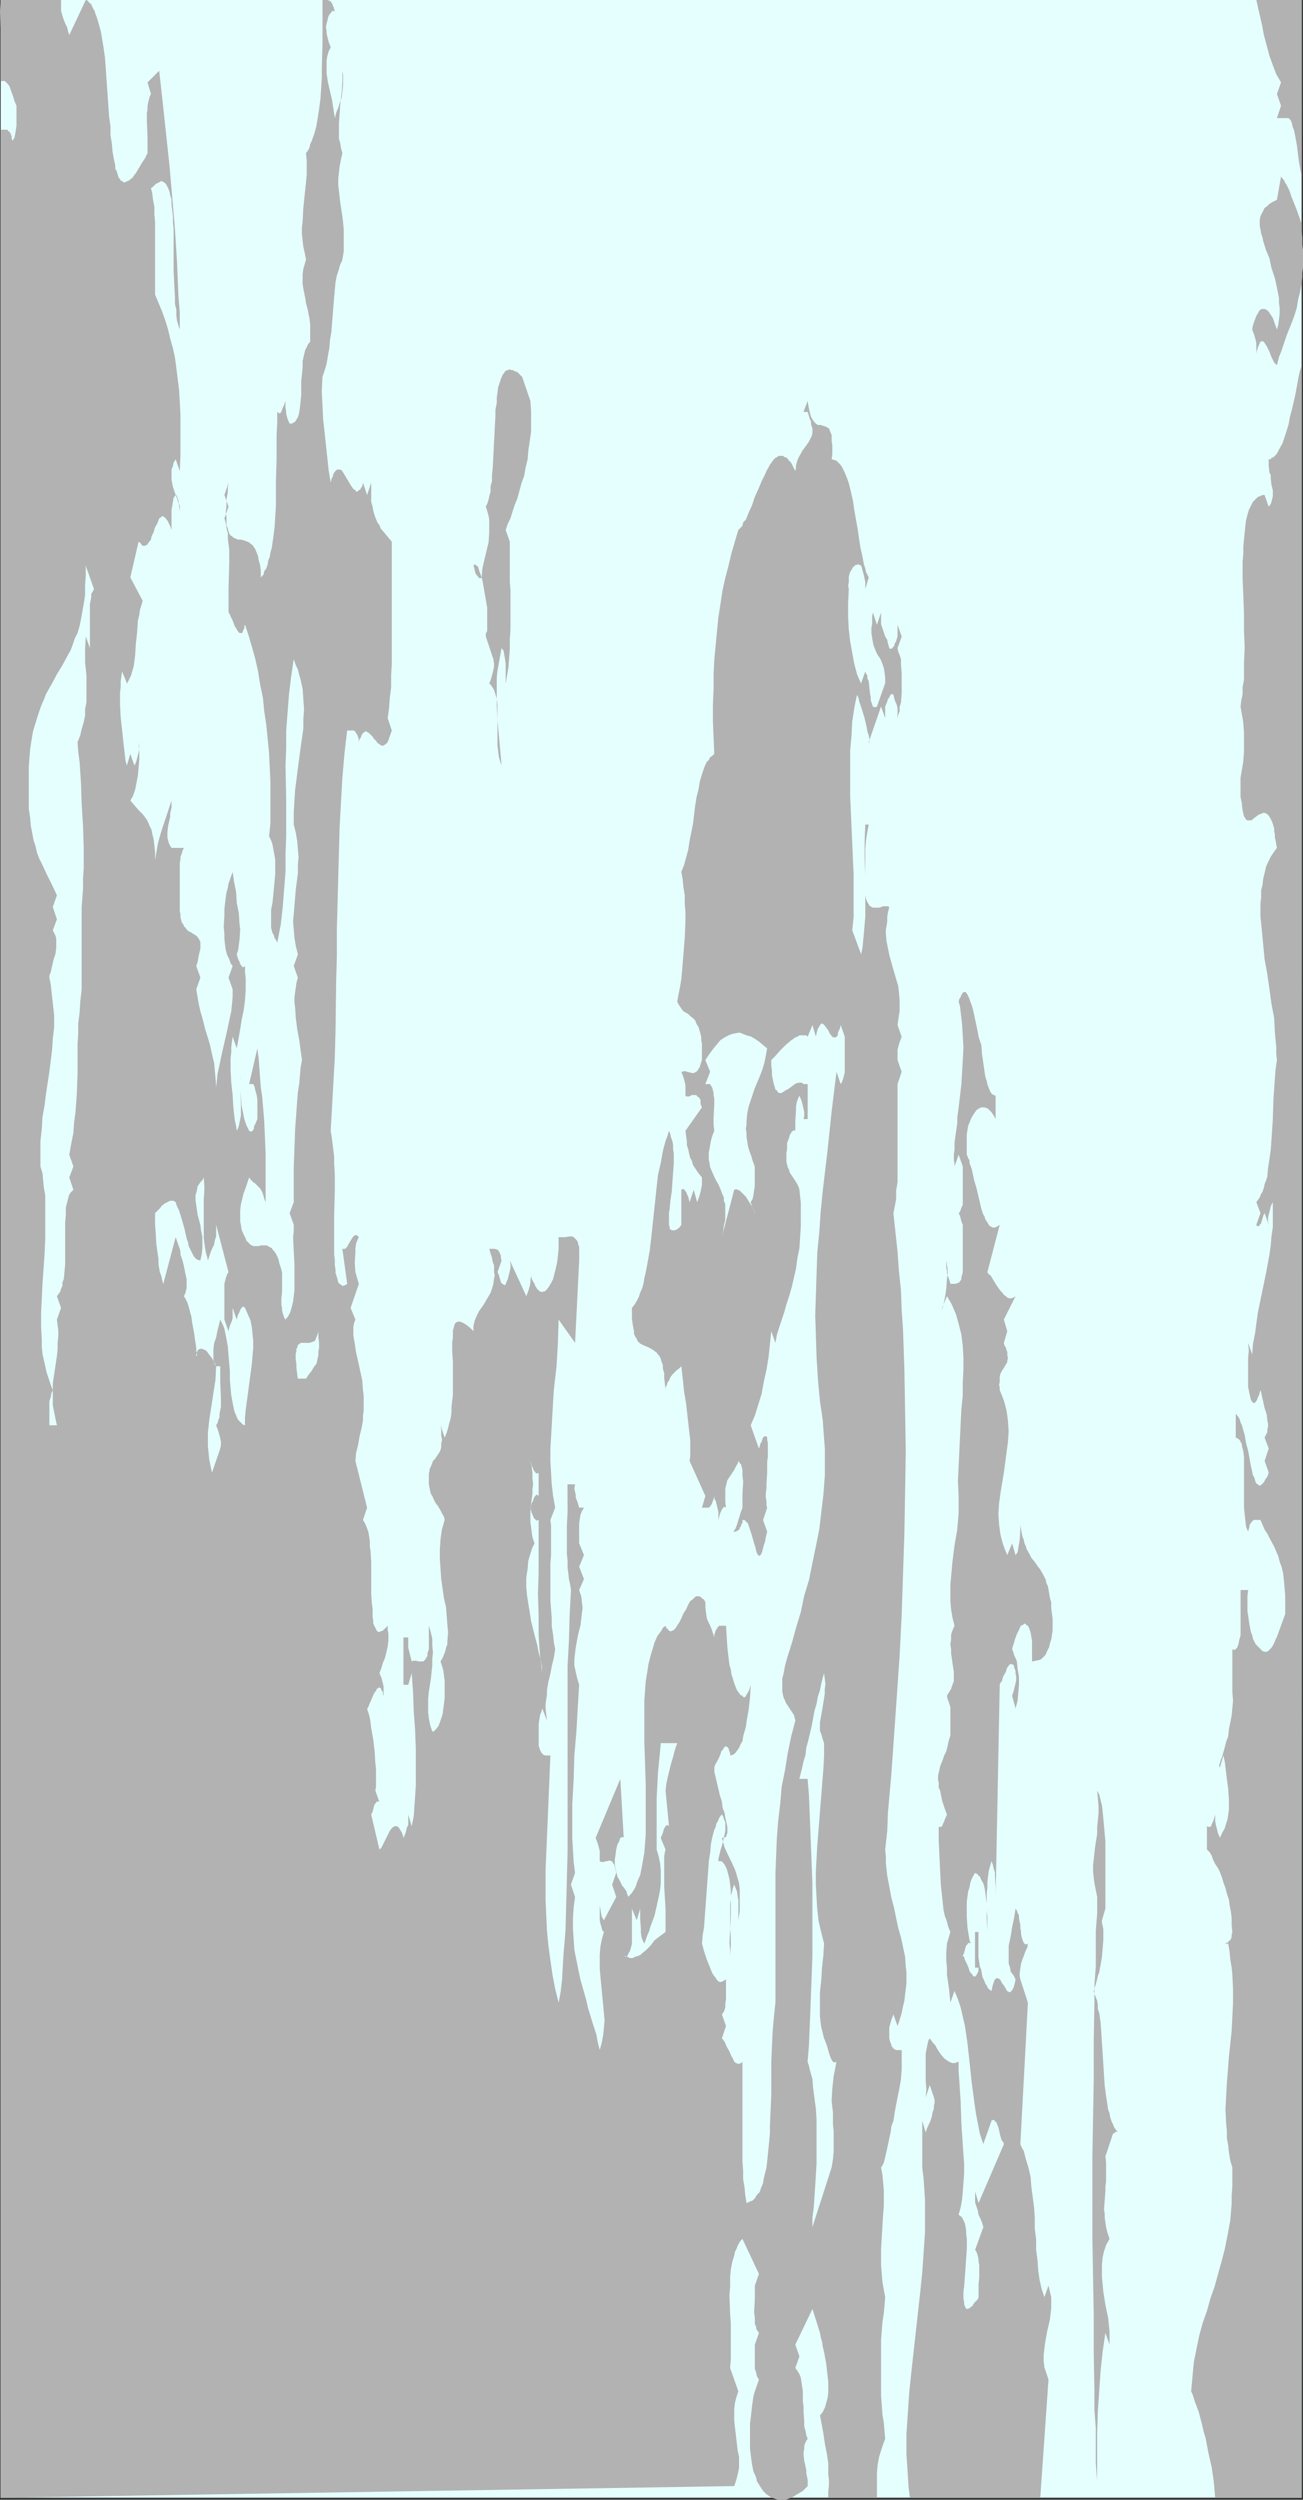 <?xml version="1.0" encoding="UTF-8" standalone="no"?>
<svg
   version="1.0"
   width="81.187mm"
   height="155.668mm"
   id="svg15"
   sodipodi:docname="Background 513.wmf"
   xmlns:inkscape="http://www.inkscape.org/namespaces/inkscape"
   xmlns:sodipodi="http://sodipodi.sourceforge.net/DTD/sodipodi-0.dtd"
   xmlns="http://www.w3.org/2000/svg"
   xmlns:svg="http://www.w3.org/2000/svg">
  <rect width="100%" height="100%" fill="#333333" stroke="none"/>
  <sodipodi:namedview
     id="namedview15"
     pagecolor="#ffffff"
     bordercolor="#000000"
     borderopacity="0.25"
     inkscape:showpageshadow="2"
     inkscape:pageopacity="0.0"
     inkscape:pagecheckerboard="0"
     inkscape:deskcolor="#d1d1d1"
     inkscape:document-units="mm" />
  <defs
     id="defs1">
    <pattern
       id="WMFhbasepattern"
       patternUnits="userSpaceOnUse"
       width="6"
       height="6"
       x="0"
       y="0" />
  </defs>
  <path
     style="fill:#e5ffff;fill-opacity:1;fill-rule:evenodd;stroke:none"
     d="M 0.162,0 H 306.525 V 587.868 H 0.162 Z"
     id="path1" />
  <path
     style="fill:#b2b2b2;fill-opacity:1;fill-rule:evenodd;stroke:none"
     d="M 14.381,0 V 0.808 2.101 2.585 l 0.323,1.131 0.323,0.97 0.323,0.808 0.485,0.97 0.162,0.808 L 16.32,8.241 20.198,0 l 0.485,0.162 0.323,0.485 0.485,0.323 0.162,0.485 0.323,0.646 0.323,0.485 0.162,0.646 0.323,0.808 0.485,1.616 0.485,1.778 0.323,1.939 0.323,1.939 0.323,2.262 0.162,2.262 0.323,4.686 0.323,4.525 0.162,2.424 0.323,2.262 v 2.101 l 0.323,1.939 0.162,1.939 0.323,1.778 0.323,1.454 v 0.808 l 0.323,0.485 0.323,1.131 0.162,0.485 0.323,0.323 0.162,0.323 0.323,0.162 0.323,0.162 0.162,0.162 0.323,-0.162 0.323,-0.162 0.485,-0.162 0.323,-0.323 0.485,-0.323 0.323,-0.485 0.485,-0.646 0.485,-0.808 0.485,-0.808 0.485,-0.808 0.646,-0.97 0.646,-1.293 V 34.257 32.318 L 34.579,28.44 v -1.778 l 0.162,-0.97 v -0.808 l 0.162,-0.808 0.162,-0.646 0.162,-0.646 0.323,-0.646 -0.808,-2.747 2.747,-2.747 0.808,7.272 1.616,15.028 0.646,7.433 0.646,7.595 0.485,7.756 0.162,3.878 0.162,3.878 0.323,4.04 v 4.04 L 42.012,76.594 41.689,75.463 41.527,74.332 v -1.454 L 41.204,71.585 v -1.454 L 41.042,67.06 40.881,63.667 v -6.625 -3.232 l -0.162,-1.454 v -1.454 l -0.162,-1.454 -0.162,-1.293 V 47.023 L 40.073,45.892 39.911,45.084 39.588,44.276 39.265,43.63 38.942,43.145 38.457,42.822 38.134,42.66 h -0.323 l -0.162,0.162 -0.323,0.162 -0.323,0.162 -0.323,0.162 -0.646,0.646 -0.485,0.323 0.323,1.293 0.162,1.454 0.323,1.616 v 1.778 l 0.162,1.778 v 1.616 3.717 3.555 1.616 1.616 4.04 0.97 l 0.808,1.939 0.808,1.939 0.808,2.262 0.646,2.101 0.485,2.101 0.646,2.262 0.485,2.262 0.323,2.424 0.323,2.585 0.323,2.585 0.162,2.747 0.162,3.07 v 2.909 3.232 3.555 l -0.162,3.555 -0.97,-2.747 -0.485,0.808 -0.162,0.808 -0.323,0.808 v 0.808 0.808 0.808 l 0.323,1.616 0.485,1.454 0.485,1.293 0.162,0.485 0.162,0.646 0.323,0.485 v 0.323 2.424 -0.646 -0.646 l -0.162,-1.293 -0.162,-1.293 -0.162,-0.485 -0.162,-0.485 -0.162,-0.323 v 0 h -0.162 l -0.485,0.646 -0.162,0.97 -0.162,0.97 -0.162,0.97 v 2.424 2.262 l -0.323,-0.97 -0.323,-0.646 -0.323,-0.646 -0.323,-0.323 -0.162,-0.323 -0.323,-0.162 -0.162,-0.162 h -0.323 l -0.162,0.162 -0.162,0.162 -0.323,0.162 -0.162,0.485 -0.323,0.808 -0.485,0.808 -0.323,1.131 -0.485,0.97 -0.162,0.808 -0.646,0.808 -0.162,0.323 -0.323,0.162 -0.323,0.162 h -0.162 -0.323 l -0.323,-0.323 -0.162,-0.323 -0.485,-0.323 -1.939,8.403 2.909,5.494 -0.323,1.131 -0.323,0.97 -0.162,1.293 -0.323,1.293 -0.162,2.585 -0.323,2.909 -0.162,2.747 -0.162,1.131 -0.162,1.293 -0.323,1.131 -0.323,1.131 -0.485,0.97 -0.485,0.97 v -0.162 l -1.131,-2.747 -0.162,1.131 -0.162,1.131 v 1.454 l -0.162,1.293 v 2.747 l 0.162,3.07 0.323,2.909 0.323,3.07 0.323,2.747 0.162,1.454 0.323,1.131 0.808,-2.747 0.97,2.747 0.323,-0.646 0.162,-0.485 0.323,-1.293 0.162,-0.646 0.162,-0.808 v -0.808 L 32.64,174.68 l 0.162,2.101 v 1.939 l -0.162,1.939 -0.162,1.778 -0.323,1.778 -0.323,1.616 -0.485,1.454 -0.646,1.131 0.97,1.131 0.97,1.131 0.97,0.97 0.485,0.646 0.485,0.646 0.323,0.646 0.323,0.808 0.485,0.97 0.162,0.97 0.323,1.293 0.162,1.454 0.162,1.616 v 0.808 0.97 l 0.323,-1.939 0.323,-1.939 0.485,-1.778 0.485,-1.616 1.131,-3.393 1.131,-3.393 v 1.616 l -0.323,1.454 v 0.808 l -0.162,0.646 -0.323,1.454 -0.162,1.454 v 0.646 0.646 l 0.162,0.646 0.162,0.646 0.323,0.646 0.323,0.485 h 2.909 l -0.323,0.646 -0.162,0.646 -0.323,0.808 v 0.646 l -0.162,0.808 v 0.97 1.778 4.04 1.778 1.778 0.97 l 0.162,0.808 v 0.646 l 0.162,0.646 0.162,0.646 0.323,0.323 0.162,0.485 0.323,0.323 0.485,0.646 0.485,0.323 0.646,0.323 0.162,0.162 0.323,0.162 0.485,0.323 0.323,0.323 0.323,0.485 0.162,0.323 0.162,0.323 v 0.485 0.485 0.646 l -0.162,0.646 -0.162,0.646 -0.162,0.808 -0.162,0.97 -0.323,0.97 0.97,2.747 -0.97,2.747 0.323,1.939 0.323,1.778 0.323,1.454 0.485,1.616 0.323,1.293 0.323,1.293 0.808,2.585 0.323,1.131 0.323,1.454 0.323,1.454 0.323,1.293 0.162,1.778 0.162,1.778 0.162,1.939 v 1.131 1.131 -1.778 l 0.162,-1.778 0.162,-1.616 0.323,-1.454 0.646,-3.07 1.293,-5.656 0.646,-3.07 0.323,-1.454 0.162,-1.616 0.162,-1.778 v -1.778 l -0.97,-2.747 0.97,-2.747 -0.485,-0.646 -0.323,-0.97 -0.485,-0.97 -0.323,-1.131 -0.162,-1.131 -0.162,-1.454 v -1.293 l -0.162,-1.616 0.162,-2.747 v -1.454 l 0.162,-1.454 0.162,-1.293 0.162,-1.131 0.323,-1.131 0.162,-0.97 0.97,-2.747 0.162,1.131 0.162,1.131 0.485,2.424 0.162,2.585 0.485,2.424 0.162,2.585 0.162,1.293 -0.162,2.424 -0.162,1.131 -0.162,1.293 -0.323,0.97 0.162,0.646 0.162,0.485 0.323,0.646 0.162,0.485 0.323,0.485 0.162,0.162 0.162,0.162 0.323,-0.162 0.162,-0.162 v 1.454 l 0.162,1.454 v 1.293 1.293 l -0.162,2.585 -0.323,2.424 -0.485,2.262 -0.323,2.101 -0.808,4.525 -0.97,-2.747 -0.162,1.131 -0.162,1.293 v 1.293 l -0.162,1.293 v 1.454 1.293 l 0.162,3.07 0.323,2.909 0.162,2.909 0.323,2.909 0.323,1.454 0.162,1.131 0.323,-0.646 0.162,-0.485 0.162,-0.808 0.162,-0.808 0.162,-0.808 v -0.808 -1.939 l -0.162,-3.717 v -1.939 l 0.162,-1.939 -0.162,2.262 v 1.939 l 0.162,1.778 0.162,1.939 0.323,1.616 0.323,1.616 0.485,1.454 0.646,1.293 0.162,0.162 h 0.162 v 0 h 0.323 l 0.162,-0.162 0.323,-0.485 v -0.485 l 0.323,-0.646 0.485,-1.131 v -2.424 -2.101 l -0.162,-1.131 -0.323,-1.131 -0.162,-0.808 -0.323,-0.646 h -0.97 l 1.939,-8.403 0.323,2.585 0.162,2.262 0.162,2.262 0.162,2.101 0.323,2.101 0.162,1.939 0.323,3.878 0.162,3.717 0.162,3.878 v 6.302 2.262 2.909 l -0.323,-0.808 -0.162,-0.646 -0.162,-0.485 -0.162,-0.485 -0.485,-0.808 -0.646,-0.646 -0.485,-0.485 -0.485,-0.323 -0.485,-0.485 -0.485,-0.646 -0.485,1.454 -0.323,0.97 -0.485,1.293 -0.323,1.293 -0.323,1.293 -0.162,1.454 v 0.808 0.808 0.97 l 0.162,0.808 0.162,1.131 0.323,0.808 0.323,0.646 0.323,0.646 0.162,0.485 0.323,0.323 0.323,0.323 0.323,0.323 0.323,0.162 0.323,0.162 h 0.485 0.808 l 0.485,-0.162 h 0.646 0.808 l 0.485,0.323 0.323,0.162 0.323,0.162 0.323,0.485 0.323,0.323 0.323,0.485 0.323,0.646 0.323,0.808 0.162,0.808 0.323,0.97 0.323,1.131 v 1.454 1.616 1.616 l -0.162,1.454 v 1.616 l 0.162,0.646 v 0.646 l 0.162,0.646 0.162,0.485 0.162,0.485 0.323,0.485 0.646,-0.808 0.485,-0.97 0.323,-1.131 0.323,-1.293 0.162,-1.293 0.162,-1.454 v -2.909 -3.07 l -0.162,-3.232 -0.162,-3.232 0.162,-1.454 v -1.454 l -0.97,-2.747 0.97,-2.585 v -1.939 -6.302 l 0.162,-4.363 0.162,-4.525 0.323,-4.525 0.162,-2.262 0.162,-1.939 0.323,-2.101 0.162,-1.939 0.162,-1.778 0.323,-1.778 -0.323,-2.262 -0.323,-2.424 -0.485,-2.585 -0.323,-2.585 -0.162,-2.424 -0.162,-1.293 v -1.131 l 0.162,-1.293 0.162,-1.131 0.162,-1.131 0.323,-1.131 -0.97,-2.747 0.97,-2.747 -0.485,-1.939 -0.323,-1.939 -0.162,-1.939 -0.162,-1.939 0.162,-1.778 0.162,-1.939 0.323,-3.878 0.485,-3.717 v -1.939 l 0.162,-1.939 -0.162,-1.778 -0.162,-1.939 -0.323,-1.939 -0.485,-1.939 v -2.909 l 0.162,-2.747 0.162,-2.585 0.323,-2.424 0.323,-2.585 0.323,-2.424 0.323,-2.424 0.323,-2.262 0.323,-2.262 v -2.262 l 0.162,-2.262 -0.162,-2.262 -0.162,-2.424 -0.485,-2.262 -0.323,-1.131 -0.323,-1.293 -0.485,-0.97 -0.485,-1.454 -0.646,4.363 -0.485,4.04 -0.323,4.201 -0.323,4.201 v 4.04 l -0.162,4.201 0.162,8.241 v 8.403 l -0.162,4.201 v 4.201 l -0.323,4.04 -0.323,4.201 -0.485,4.201 -0.808,4.201 -0.323,-0.646 -0.323,-0.485 -0.162,-0.646 -0.323,-0.485 -0.323,-1.293 v -1.293 -1.454 -1.454 l 0.323,-1.616 0.162,-1.616 0.323,-3.393 0.162,-1.778 v -1.616 -1.778 l -0.323,-1.778 -0.323,-1.778 -0.323,-0.97 -0.485,-0.97 0.323,-3.07 v -3.232 -3.232 -3.393 l -0.162,-3.232 -0.162,-3.393 -0.323,-3.393 -0.323,-3.232 -0.485,-3.232 -0.323,-3.232 -0.646,-3.07 -0.485,-3.07 -0.646,-2.909 -0.808,-2.909 -0.808,-2.747 -0.808,-2.424 -0.162,0.323 v 0.485 l -0.162,0.323 -0.162,0.323 -0.162,0.485 h -0.162 -0.323 -0.162 l -0.323,-0.323 -0.323,-0.485 -0.162,-0.323 -0.323,-0.485 -0.485,-1.293 -0.485,-0.97 -0.162,-0.485 -0.323,-0.485 v -2.747 -2.909 l 0.162,-5.979 v -3.07 l -0.162,-1.293 -0.162,-1.293 v -1.293 l -0.323,-1.293 -0.162,-1.131 -0.323,-1.131 0.97,-2.747 -0.97,-2.747 0.97,-2.909 -0.162,1.131 v 0.97 l -0.162,0.97 -0.162,0.808 v 0.97 0.646 l -0.162,1.454 0.162,1.131 v 1.131 0.808 l 0.323,0.808 0.162,0.646 0.162,0.485 0.323,0.485 0.323,0.162 0.323,0.323 0.323,0.162 0.808,0.323 h 0.485 0.323 l 0.97,0.323 0.808,0.323 0.323,0.323 0.485,0.323 0.323,0.485 0.323,0.485 0.323,0.808 0.323,0.808 0.162,0.97 0.323,1.131 0.162,1.454 v 1.454 l 0.646,-0.646 0.162,-0.808 0.485,-0.646 0.323,-0.97 0.162,-0.97 0.323,-0.808 0.162,-0.97 0.323,-1.131 0.323,-2.262 0.323,-2.424 0.162,-2.585 0.162,-2.585 v -2.747 -2.747 l 0.162,-5.656 v -5.656 L 65.28,99.702 v -2.747 l 0.323,0.162 v 0.162 h 0.162 0.162 l 0.323,-0.323 0.162,-0.485 0.162,-0.485 0.323,-0.646 0.162,-0.485 0.162,-0.485 v 0.808 0.808 l 0.162,0.808 v 0.485 l 0.323,1.293 0.485,1.131 h 0.485 l 0.323,-0.162 0.323,-0.162 0.323,-0.323 0.162,-0.323 0.323,-0.485 0.162,-0.485 0.162,-0.646 0.162,-1.131 0.162,-1.454 0.162,-1.616 v -1.454 -1.778 l 0.162,-1.616 0.162,-1.616 v -1.454 l 0.323,-1.454 0.323,-1.293 0.323,-0.485 0.162,-0.485 0.323,-0.485 0.323,-0.323 V 78.856 77.564 76.271 L 72.874,74.978 72.39,72.554 72.067,71.423 71.905,70.292 71.42,67.868 71.259,66.737 v -1.131 -0.97 l 0.162,-1.293 0.323,-1.131 0.323,-1.131 -0.323,-1.616 -0.323,-1.454 -0.162,-1.454 -0.162,-1.454 V 53.487 l 0.162,-1.293 0.162,-3.07 0.323,-3.232 0.323,-3.07 0.162,-1.778 v -1.616 -1.616 l -0.162,-1.778 0.485,-0.646 0.323,-0.646 0.162,-0.808 0.323,-0.646 0.646,-1.778 0.485,-1.778 0.323,-1.939 0.323,-2.101 0.323,-2.424 0.162,-2.424 0.162,-2.585 V 15.836 l 0.162,-5.333 V 5.333 0 h 1.131 l 0.485,0.162 0.323,0.162 0.162,0.323 0.162,0.162 0.162,0.485 0.162,0.323 0.162,0.485 0.162,0.646 -0.162,-0.162 H 78.368 78.207 L 78.045,2.909 77.722,3.232 77.399,3.717 77.237,4.201 77.076,5.009 76.914,5.494 76.752,6.464 76.914,7.272 v 0.646 l 0.162,0.646 0.323,1.293 0.485,1.293 -0.485,0.97 -0.323,1.131 -0.162,0.97 v 0.97 1.131 0.97 l 0.323,2.101 0.485,2.101 0.485,2.101 0.323,2.101 0.323,2.101 0.323,-1.293 0.485,-1.131 0.323,-1.131 0.485,-1.293 0.162,-1.454 0.162,-1.454 v -0.646 -0.97 -0.808 l -0.162,-0.97 v 2.424 l -0.162,2.585 -0.162,1.293 -0.162,1.293 -0.162,2.424 -0.162,2.424 v 1.293 1.131 1.131 l 0.323,1.131 0.162,1.131 0.323,1.131 -0.323,1.454 -0.323,1.616 -0.162,1.454 -0.162,1.454 v 1.454 l 0.162,1.454 0.323,2.909 0.485,3.07 0.162,1.454 0.162,1.616 v 1.616 1.778 1.778 l -0.323,1.939 -0.162,0.485 -0.323,0.646 -0.162,0.485 -0.162,0.646 -0.485,1.454 -0.323,1.616 -0.162,1.778 -0.162,1.778 -0.162,1.939 -0.162,2.101 -0.323,4.04 -0.323,1.939 -0.162,1.939 -0.323,1.778 -0.323,1.939 -0.485,1.616 -0.485,1.454 -0.162,3.393 0.162,3.232 0.162,3.393 0.323,2.909 0.646,5.979 0.323,3.07 0.485,2.909 0.162,-0.808 0.323,-0.646 0.162,-0.646 0.323,-0.485 0.323,-0.323 0.162,-0.162 h 0.323 0.162 0.323 l 0.323,0.162 0.323,0.485 0.485,0.808 0.485,0.808 0.97,1.616 0.485,0.646 0.162,0.162 0.323,0.162 0.162,0.323 h 0.323 l 0.162,-0.162 0.162,-0.162 0.323,-0.162 0.162,-0.323 0.323,-0.485 0.162,-0.808 0.97,2.909 0.97,-2.909 v 1.616 1.454 1.454 l 0.323,1.131 0.162,0.97 0.323,1.131 0.323,0.808 0.323,0.808 0.485,0.646 0.323,0.808 0.97,1.131 0.808,0.97 0.808,0.97 v 2.101 7.11 2.585 2.747 5.656 5.656 2.909 l -0.162,2.747 v 2.747 l -0.323,2.585 -0.162,2.424 -0.323,2.262 0.97,2.909 -0.97,2.747 -0.323,0.323 -0.162,0.162 -0.323,0.162 -0.162,0.162 h -0.485 l -0.485,-0.323 -0.485,-0.323 -0.323,-0.485 -0.485,-0.485 -0.323,-0.485 -0.485,-0.485 -0.323,-0.323 -0.485,-0.323 -0.323,-0.162 -0.162,0.162 h -0.162 l -0.323,0.323 -0.162,0.162 -0.162,0.323 -0.162,0.485 -0.323,0.485 -0.162,0.646 v -0.646 l -0.162,-0.485 -0.162,-0.485 -0.162,-0.323 -0.162,-0.162 -0.162,-0.323 -0.323,-0.323 h -0.485 -1.131 l -0.646,5.494 -0.485,5.656 -0.323,5.817 -0.323,5.817 -0.162,5.817 -0.162,5.979 -0.323,12.119 v 6.14 l -0.162,5.979 -0.162,12.119 -0.162,5.979 -0.323,5.817 -0.323,5.817 -0.323,5.656 0.162,0.97 0.162,1.131 0.162,1.293 0.162,1.293 0.162,1.454 v 1.454 l 0.162,2.909 v 3.232 l -0.162,6.464 v 3.232 4.363 1.293 l 0.162,1.293 v 1.293 l 0.162,0.97 v 0.808 l 0.323,0.97 0.162,0.646 0.162,0.646 0.323,0.323 0.485,0.323 0.162,0.162 0.646,-0.162 0.485,-0.323 -1.131,-8.241 h 0.323 0.323 l 0.162,-0.162 0.323,-0.323 0.323,-0.646 0.485,-0.808 0.485,-0.808 0.162,-0.162 0.162,-0.162 0.323,-0.162 h 0.323 l 0.162,0.162 0.323,0.323 -0.323,0.646 -0.323,0.808 -0.162,1.131 v 0.97 l -0.162,2.424 0.162,2.262 0.808,2.747 -1.939,5.656 1.131,2.747 -0.323,0.808 -0.162,0.97 v 0.808 1.131 l 0.162,0.97 0.162,0.97 0.323,2.101 0.485,2.101 0.485,2.262 0.485,2.262 0.162,2.262 0.162,1.293 v 1.293 1.131 1.131 l -0.162,1.131 v 1.131 l -0.323,1.778 -0.485,1.939 -0.323,1.939 -0.485,1.939 -0.162,1.939 2.747,10.988 -0.97,2.909 0.323,0.485 0.323,0.646 0.323,0.808 0.323,0.97 0.162,0.97 0.162,1.131 v 1.131 l 0.162,1.131 0.162,2.585 v 2.585 2.424 2.585 l 0.162,2.262 0.162,1.131 v 1.131 0.808 l 0.162,0.97 v 0.646 l 0.323,0.646 0.323,0.646 0.162,0.323 0.323,0.323 h 0.323 l 0.323,-0.162 0.485,-0.162 0.485,-0.485 0.323,-0.323 0.323,-0.323 v 0.97 l 0.162,0.808 v 0.97 0.808 l -0.162,1.293 -0.323,1.454 -0.323,1.293 -0.485,1.131 -0.323,1.131 -0.485,1.293 0.485,1.131 0.323,1.293 0.162,0.646 v 0.646 0.808 0.808 l -0.162,-0.323 v -0.485 l -0.162,-0.323 -0.162,-0.162 -0.162,-0.485 -0.323,-0.162 h -0.162 l -0.162,0.162 -0.323,0.162 -0.162,0.485 -0.323,0.323 -0.323,0.646 -0.485,1.131 -0.485,1.131 -0.162,0.485 -0.323,0.485 0.323,0.97 0.323,1.131 0.162,1.131 0.162,1.293 0.485,2.747 0.323,2.747 0.162,2.747 0.162,1.293 v 1.131 2.262 0.97 l -0.162,0.808 0.97,2.747 -0.162,-0.162 h -0.162 -0.162 -0.162 l -0.162,0.323 -0.323,0.323 -0.162,0.485 -0.162,0.646 -0.162,0.646 -0.323,0.646 1.939,8.241 0.485,-0.485 0.323,-0.646 0.646,-1.293 0.646,-1.293 0.323,-0.646 0.323,-0.485 0.323,-0.323 0.485,-0.323 h 0.162 0.485 l 0.162,0.162 0.162,0.162 0.162,0.162 0.162,0.323 0.323,0.485 0.162,0.323 0.162,0.485 0.162,0.646 0.485,-1.131 0.323,-1.293 0.323,-0.646 v -0.808 -0.808 -0.808 l 0.808,2.747 0.485,-2.424 0.162,-2.424 0.162,-2.262 L 97.92,420.298 v -2.101 -2.262 -4.363 l -0.162,-4.363 -0.323,-4.363 -0.162,-4.525 -0.323,-4.525 -0.808,2.747 h -1.131 v -11.15 h 1.131 v 0.97 0.646 0.808 l 0.162,0.646 0.323,1.293 0.323,1.293 0.323,-0.162 h 0.162 0.646 l 0.485,0.162 h 0.646 0.162 0.323 l 0.162,-0.162 0.323,-0.323 0.162,-0.323 0.323,-0.485 v -0.646 l 0.323,-0.97 v -5.494 l 0.485,1.616 0.323,1.454 v 1.616 l 0.162,1.616 -0.162,1.454 v 1.616 l -0.323,3.07 -0.485,3.07 -0.162,1.616 v 1.616 1.616 l 0.162,1.454 0.323,1.616 0.485,1.454 h 0.323 l 0.162,-0.162 0.485,-0.485 0.485,-0.646 0.323,-0.808 0.323,-0.97 0.323,-0.97 0.162,-1.293 0.162,-1.131 0.162,-1.454 v -1.293 -1.293 -1.293 l -0.162,-1.454 -0.162,-1.131 -0.323,-1.131 -0.323,-0.97 0.485,-0.808 0.323,-0.808 0.323,-0.808 0.162,-0.808 0.323,-0.808 v -0.808 l 0.162,-1.939 -0.162,-1.778 -0.162,-2.101 -0.162,-2.101 -0.485,-2.101 -0.646,-4.525 -0.162,-2.424 -0.162,-2.262 v -2.262 l 0.162,-2.424 0.162,-1.131 0.162,-1.131 0.323,-1.131 0.323,-1.131 -0.162,-0.808 -0.323,-0.485 -0.485,-0.97 -0.485,-0.808 -0.162,-0.323 -0.323,-0.323 -0.485,-0.808 -0.485,-1.131 -0.323,-0.485 -0.162,-0.646 -0.162,-0.808 -0.162,-0.808 v -1.454 -0.646 -0.485 l 0.162,-0.485 v -0.485 l 0.323,-0.646 0.323,-0.808 0.162,-0.485 0.485,-0.485 0.323,-0.485 0.323,-0.485 0.323,-0.485 0.323,-0.646 0.162,-0.646 v -0.485 -0.485 l 0.162,-0.485 v -0.646 l -0.162,-0.646 v -0.646 -0.808 l -0.162,-0.97 0.97,2.909 0.485,-1.131 0.323,-1.131 0.323,-1.293 0.323,-1.131 0.162,-1.293 v -1.293 l 0.323,-2.747 v -2.747 -2.585 -2.585 l -0.162,-2.424 v -2.101 l 0.162,-0.97 v -0.97 -0.808 l 0.162,-0.485 0.162,-0.646 0.162,-0.485 0.323,-0.323 0.485,-0.162 h 0.323 l 0.485,0.162 0.646,0.323 0.485,0.323 0.808,0.646 0.323,0.323 0.485,0.485 v -0.646 -0.646 l 0.323,-1.293 0.485,-1.131 0.485,-0.97 1.131,-1.616 1.131,-1.939 0.485,-0.808 0.323,-0.97 0.323,-1.131 0.162,-1.293 0.162,-0.646 -0.162,-0.808 v -0.646 -0.97 l -0.323,-0.808 -0.162,-0.97 -0.323,-0.97 -0.323,-1.131 h 1.293 l 0.485,0.162 0.323,0.162 0.162,0.323 0.162,0.162 0.162,0.485 0.162,0.323 v 0.646 l 0.162,0.485 -0.97,2.747 0.323,0.646 0.162,0.646 0.162,0.485 0.162,0.646 0.323,0.323 0.323,0.162 0.162,0.162 0.323,-0.162 v -0.162 l 0.485,-1.131 0.323,-1.293 0.162,-0.646 0.162,-0.808 v -0.646 l -0.162,-0.97 3.878,8.403 0.485,-1.293 0.323,-1.131 0.162,-0.808 v -0.646 l 0.162,-0.808 -0.162,-0.97 0.162,0.808 0.162,0.808 0.323,0.646 0.323,0.485 0.162,0.485 0.323,0.485 0.162,0.323 0.323,0.162 0.162,0.323 h 0.323 l 0.162,0.162 h 0.162 l 0.323,-0.162 h 0.323 l 0.485,-0.485 0.485,-0.646 0.485,-0.808 0.485,-0.97 0.323,-1.293 0.323,-1.293 0.323,-1.454 0.162,-1.454 0.162,-1.616 v -2.747 h 0.485 0.323 0.808 l 0.808,-0.162 h 0.485 0.323 l 0.323,0.162 0.323,0.323 0.323,0.323 0.323,0.485 0.162,0.808 0.162,0.323 v 0.646 0.485 0.646 1.454 l -0.97,19.391 -3.878,-5.494 -0.162,5.494 -0.323,5.494 -0.646,5.656 -0.323,5.494 -0.323,5.656 -0.162,2.585 v 2.909 l 0.162,2.747 0.162,2.747 0.323,2.747 0.485,2.747 -1.131,2.909 0.162,1.293 v 1.454 1.778 1.778 1.939 l -0.162,2.101 v 4.201 4.363 l 0.162,2.101 0.162,2.101 v 1.939 l 0.323,1.939 0.162,1.778 0.323,1.616 -0.323,2.101 -0.485,1.939 -0.323,1.778 -0.485,1.939 -0.323,1.939 v 1.131 l -0.162,0.97 -0.162,1.131 v 1.131 l 0.162,1.293 0.162,1.454 -1.131,-2.909 v 0.162 l -0.162,0.646 -0.323,0.808 -0.162,0.97 -0.162,1.131 v 2.262 2.262 0.646 l 0.162,0.485 0.162,0.485 0.162,0.323 0.162,0.323 0.162,0.162 0.323,0.323 0.485,0.162 h 0.323 0.485 0.323 l -0.323,7.756 -0.323,7.756 -0.323,7.595 -0.162,3.555 v 3.717 3.717 l 0.162,3.555 0.162,3.555 0.323,3.393 0.485,3.555 0.485,3.393 0.646,3.393 0.808,3.232 0.485,-2.585 0.323,-2.909 0.323,-5.656 0.485,-5.817 0.162,-5.979 0.162,-6.14 0.162,-6.302 v -6.14 -6.302 -6.302 -12.604 -6.302 -6.14 l 0.323,-5.979 0.162,-5.979 0.323,-5.979 -0.162,-1.131 -0.323,-1.454 -0.162,-1.454 -0.162,-1.293 v -1.616 l -0.162,-1.616 v -3.232 -3.232 l 0.162,-3.393 V 352.592 349.36 h 1.777 l -0.162,0.97 0.162,0.808 0.162,0.646 v 0.646 l 0.485,1.293 0.323,1.131 h 1.131 l -0.485,0.808 -0.323,0.808 -0.162,0.97 -0.162,1.131 v 2.262 2.424 l 1.131,2.747 -1.131,2.747 1.131,2.909 -1.131,2.585 0.485,1.454 0.162,1.293 0.162,1.454 -0.162,1.293 -0.323,2.747 -0.646,2.585 -0.485,2.747 -0.162,1.293 -0.162,1.454 v 1.454 l 0.323,1.454 0.323,1.454 0.485,1.616 -0.323,5.333 -0.323,5.656 -0.485,5.656 -0.162,5.656 -0.323,5.656 v 2.747 2.747 2.747 l 0.162,2.747 0.162,2.747 0.323,2.585 -0.97,2.747 0.97,2.909 -0.323,2.424 -0.162,2.585 v 2.585 l 0.162,2.424 0.162,2.424 0.485,2.424 0.485,2.424 0.485,2.262 0.646,2.262 0.646,2.262 0.485,2.101 0.646,2.101 0.646,2.101 0.646,1.939 0.323,1.778 0.485,1.939 0.485,-1.778 0.323,-1.778 0.162,-1.616 0.162,-1.778 -0.162,-1.778 -0.162,-1.778 -0.323,-3.393 -0.323,-3.393 -0.162,-1.778 v -1.778 -1.616 l 0.162,-1.939 0.323,-1.616 0.485,-1.778 -0.323,-0.323 -0.162,-0.485 -0.162,-0.646 -0.162,-0.485 -0.162,-0.808 v -0.646 -1.454 -3.232 -1.454 -1.616 3.717 1.131 l 0.162,0.97 0.162,0.97 0.162,0.808 0.485,0.808 2.909,-5.494 -0.97,-2.909 0.97,-2.747 -0.162,-0.808 -0.162,-0.646 -0.162,-0.485 -0.323,-0.485 -0.162,-0.323 h -0.162 l -0.323,-0.162 h -0.162 l -0.646,0.162 h -0.323 l -0.162,0.162 h -0.646 -0.162 l -0.323,-0.162 v -0.808 -0.808 -0.808 l -0.162,-0.646 -0.323,-1.131 -0.485,-1.293 5.817,-13.897 0.808,13.897 v -0.162 h -0.162 -0.162 -0.162 l -0.323,0.162 -0.162,0.485 -0.162,0.485 -0.323,0.485 -0.323,1.293 -0.162,1.293 -0.162,1.131 v 1.131 l 0.162,0.808 0.162,0.808 0.162,0.646 0.162,0.646 0.323,0.485 0.485,0.97 0.323,0.646 0.323,0.323 0.646,0.97 0.162,0.646 0.323,0.646 0.323,-0.485 0.485,-0.485 0.808,-1.293 0.485,-1.454 0.646,-1.454 0.323,-1.616 0.323,-1.778 0.323,-1.939 0.162,-2.101 0.162,-2.101 v -2.262 -2.262 -2.424 -4.848 l -0.162,-5.009 -0.162,-5.009 v -4.848 -2.424 -2.424 l 0.162,-2.262 0.162,-2.262 0.323,-1.939 0.323,-2.101 0.485,-1.939 0.485,-1.616 0.485,-1.616 0.646,-1.454 0.97,-1.293 0.323,-0.646 0.646,-0.485 0.162,0.485 0.323,0.323 0.323,0.323 0.162,0.162 h 0.323 l 0.323,-0.162 h 0.162 l 0.323,-0.323 0.323,-0.323 0.162,-0.323 0.646,-0.97 0.485,-0.97 0.485,-1.131 0.646,-0.97 0.485,-1.131 0.485,-0.808 0.485,-0.323 0.323,-0.323 0.323,-0.323 0.323,-0.162 h 0.323 0.323 l 0.323,0.162 0.323,0.323 0.485,0.323 0.323,0.646 v 0.646 0.646 l 0.162,1.293 0.162,1.131 0.323,0.808 0.485,0.97 0.323,0.808 0.323,0.97 0.323,0.97 v -0.646 l 0.162,-0.485 0.162,-0.485 0.162,-0.323 0.162,-0.162 0.162,-0.323 0.323,-0.323 h 0.485 1.131 l 0.162,2.585 0.162,2.585 0.323,2.747 0.162,1.293 0.323,1.131 0.162,1.131 0.323,0.97 0.323,1.131 0.323,0.808 0.323,0.808 0.485,0.646 0.323,0.485 0.485,0.162 0.162,0.323 h 0.162 0.162 0.162 l 0.162,-0.323 0.162,-0.323 0.323,-0.485 0.323,-0.646 0.323,-1.131 -0.162,2.909 -0.323,2.909 -0.485,2.747 -0.162,1.293 -0.323,1.131 -0.323,1.131 -0.162,1.131 -0.485,0.808 -0.323,0.808 -0.485,0.646 -0.485,0.646 -0.485,0.323 -0.646,0.162 v -0.485 l -0.162,-0.485 -0.162,-0.323 v -0.323 l -0.323,-0.323 -0.162,-0.162 h -0.323 -0.162 l -0.162,0.323 -0.323,0.485 -0.323,0.323 -0.162,0.646 -0.485,1.131 -0.646,1.131 -0.162,0.323 -0.162,0.485 v 1.131 l 0.323,1.293 0.323,1.454 0.323,1.293 0.323,1.454 0.485,1.454 0.162,1.454 0.485,1.293 0.162,1.131 0.323,1.293 0.162,0.97 v 0.97 0.323 l -0.162,0.323 v 0.162 l -0.162,0.323 -0.162,0.162 -0.323,0.162 h -0.162 -0.323 l 0.323,1.131 0.323,1.131 0.808,1.778 0.808,1.616 0.808,1.778 0.323,0.97 0.323,1.131 0.323,1.131 0.162,1.454 v 1.454 1.778 0.808 0.97 l -0.162,1.131 -0.162,1.131 v -3.555 -1.131 l -0.162,-0.97 -0.162,-1.131 -0.323,-0.808 -0.323,-0.808 -0.323,0.808 -0.162,0.808 -0.323,0.97 v 0.97 l -0.162,0.97 v 1.131 2.101 2.262 l 0.162,2.424 v 2.101 l -0.162,2.262 v -1.454 l -0.162,-1.616 0.162,-3.07 0.162,-3.232 v -3.07 -1.616 -1.454 l -0.162,-1.293 -0.162,-1.293 -0.323,-1.293 -0.323,-1.131 -0.485,-0.97 -0.646,-0.808 h -0.808 v -0.646 l 0.162,-0.646 0.323,-1.293 0.485,-1.616 0.323,-1.454 0.323,-1.454 v -0.808 -0.646 -0.646 l -0.323,-0.646 -0.162,-0.646 -0.323,-0.485 -0.323,0.323 -0.323,0.485 -0.323,0.808 -0.323,0.485 -0.162,0.808 -0.323,0.646 -0.485,1.778 -0.323,1.616 -0.162,1.939 -0.323,2.101 -0.162,2.262 -0.323,4.363 -0.162,2.262 -0.323,4.363 -0.162,2.262 -0.323,1.939 -0.162,1.939 0.485,1.778 0.646,1.939 0.646,1.616 0.323,0.808 0.323,0.808 0.323,0.485 0.485,0.646 0.323,0.485 0.323,0.323 0.485,0.162 0.485,-0.162 0.323,-0.162 0.485,-0.323 v 2.262 2.424 l -0.162,0.97 v 0.97 l -0.323,0.97 -0.485,0.646 0.97,2.747 -0.97,2.909 0.323,0.323 0.323,0.485 0.485,1.131 0.646,1.131 0.485,1.131 0.323,0.485 0.162,0.485 0.323,0.485 0.323,0.162 0.323,0.162 h 0.323 l 0.485,-0.162 0.323,-0.323 v 4.363 4.201 8.726 4.363 1.939 l 0.162,2.101 v 1.939 l 0.323,1.939 0.162,1.778 0.323,1.939 0.646,-0.323 0.808,-0.323 0.485,-0.485 0.485,-0.808 0.646,-0.646 0.323,-0.97 0.485,-1.131 0.162,-1.131 0.323,-1.293 0.323,-1.293 0.162,-1.454 0.162,-1.616 0.162,-1.616 0.162,-1.616 0.162,-1.778 v -1.778 l 0.162,-3.717 0.162,-3.717 v -3.878 -3.717 l 0.162,-3.878 0.162,-3.393 0.162,-1.939 0.162,-1.616 0.162,-1.616 0.162,-1.454 v -8.888 -8.726 -8.564 -4.201 l 0.162,-4.201 0.162,-4.04 0.323,-4.201 0.485,-4.04 0.323,-3.878 0.808,-4.04 0.646,-4.04 0.808,-3.878 0.97,-3.717 -0.162,-0.646 -0.162,-0.646 -0.646,-0.97 -0.323,-0.485 -0.323,-0.485 -0.646,-0.97 -0.162,-0.485 -0.323,-0.646 -0.162,-0.646 -0.162,-0.808 v -0.97 -0.97 -1.131 l 0.323,-1.293 0.323,-1.778 0.485,-1.778 1.131,-3.555 0.97,-3.555 1.131,-3.717 0.808,-3.878 1.131,-3.717 0.808,-4.04 0.808,-3.878 0.808,-4.04 0.485,-4.201 0.485,-4.04 0.323,-4.363 v -4.201 -2.101 l -0.162,-2.101 -0.162,-2.262 -0.162,-2.262 -0.323,-2.262 -0.323,-2.101 -0.485,-5.171 -0.323,-5.171 -0.162,-5.009 -0.162,-5.009 0.162,-5.009 0.162,-5.009 0.162,-4.848 0.485,-4.848 0.323,-4.848 0.485,-4.848 1.131,-9.534 0.97,-9.211 1.131,-9.211 0.97,2.909 0.323,-0.485 0.162,-0.485 0.162,-0.485 0.162,-0.646 0.162,-0.646 v -0.646 -1.616 -3.07 -1.616 -1.454 l -0.97,-2.747 -0.162,0.808 -0.323,0.646 -0.162,0.485 v 0.485 l -0.323,0.323 -0.162,0.162 h -0.162 -0.162 -0.162 -0.162 l -0.485,-0.485 -0.323,-0.485 -0.323,-0.646 -0.323,-0.485 -0.485,-0.646 -0.323,-0.323 -0.162,-0.162 h -0.162 -0.162 l -0.162,0.162 -0.162,0.162 -0.162,0.323 -0.323,0.485 -0.162,0.485 -0.162,0.646 -0.162,0.808 -0.808,-2.747 -1.131,2.747 -0.323,-0.323 h -0.485 -0.485 -0.646 l -0.485,0.323 -0.485,0.162 -0.646,0.485 -0.485,0.323 -1.293,1.131 -1.131,1.131 -1.131,1.293 -0.97,0.97 v 1.293 l 0.162,1.293 v 0.97 l 0.162,0.808 0.162,0.808 0.162,0.646 0.162,0.485 0.162,0.646 0.323,0.162 0.162,0.323 0.162,0.162 0.162,0.162 h 0.323 0.323 l 0.485,-0.323 0.485,-0.323 0.646,-0.323 1.293,-0.97 0.485,-0.323 0.646,-0.162 h 0.323 0.323 l 0.323,0.162 0.162,0.162 h 0.97 v 8.241 h -0.97 l 0.162,-0.808 v -0.808 l -0.162,-0.808 -0.162,-0.646 -0.323,-1.293 -0.485,-1.131 -0.323,0.646 -0.323,0.97 -0.162,0.97 v 0.97 l -0.162,2.424 v 2.262 0 l -0.323,-0.162 -0.162,0.162 -0.323,0.162 -0.162,0.323 -0.323,0.485 -0.162,0.646 -0.485,1.293 v 1.293 l -0.162,1.131 v 0.97 0.97 l 0.162,0.646 0.162,0.646 0.323,0.646 0.162,0.646 0.646,0.97 0.646,0.97 0.485,0.808 0.323,0.646 0.162,0.646 0.323,3.07 v 2.747 2.747 l -0.162,2.585 -0.162,2.585 -0.485,2.424 -0.323,2.424 -0.485,2.101 -0.485,2.101 -0.646,2.262 -0.646,1.939 -0.485,1.778 -0.646,1.939 -0.646,1.939 -0.485,1.616 -0.323,1.778 -0.97,-2.747 -0.323,3.07 -0.323,3.07 -0.485,2.909 -0.646,2.909 -0.485,2.747 -0.808,2.585 -0.808,2.585 -0.97,2.262 1.939,5.494 0.162,-0.485 0.162,-0.646 0.323,-0.485 0.162,-0.646 0.162,-0.323 0.323,-0.323 h 0.162 0.323 l 0.162,0.323 v 0.485 l 0.162,0.808 v 1.131 0.97 1.131 l -0.162,1.131 v 2.585 l -0.162,2.585 v 1.131 l -0.162,1.131 v 0.97 l 0.162,0.97 v 0.97 l 0.162,0.485 -0.97,2.909 0.97,2.747 -0.323,1.293 -0.162,0.97 -0.323,0.97 -0.162,0.646 -0.162,0.646 -0.162,0.485 -0.162,0.323 -0.162,0.162 -0.162,0.162 h -0.162 l -0.162,-0.162 -0.162,-0.162 -0.162,-0.323 -0.162,-0.485 -0.162,-0.808 -0.323,-0.97 -0.323,-1.131 -0.323,-1.131 -0.323,-0.97 -0.323,-0.97 -0.162,-0.485 -0.323,-0.323 -0.162,-0.162 -0.323,-0.323 h -0.323 -0.162 v 0.646 l -0.323,0.485 v 0.323 l -0.323,0.323 v 0.323 l -0.162,0.162 -0.485,0.323 -0.323,0.162 h -0.485 -0.323 -0.485 0.323 0.162 0.323 l 0.162,-0.323 0.162,-0.162 0.162,-0.323 0.323,-0.808 0.323,-1.131 0.323,-0.97 0.323,-1.131 0.162,-0.323 0.162,-0.485 v -1.293 -1.778 l 0.162,-3.07 -0.162,-1.454 v -0.808 -0.485 l -0.162,-0.646 -0.162,-0.646 -0.323,-0.323 -0.323,-0.485 -0.162,0.646 -0.323,0.485 -0.485,0.97 -0.646,0.97 -0.646,0.97 -0.323,0.485 -0.162,0.646 -0.162,0.646 -0.162,0.808 v 0.97 0.97 1.131 l 0.162,1.293 -0.162,-0.162 h -0.323 v 0 l -0.323,0.323 -0.162,0.323 -0.323,0.646 -0.162,0.485 -0.323,1.293 v -0.97 -0.808 l -0.162,-0.808 -0.162,-0.646 -0.323,-1.293 -0.323,-0.485 v -0.646 l -0.162,0.646 -0.162,0.485 -0.162,0.485 -0.162,0.323 -0.162,0.323 -0.162,0.162 -0.323,0.323 h -0.485 -0.323 -0.485 -0.323 l 0.808,-2.747 -3.716,-8.241 0.162,-1.131 v -1.131 -1.293 -1.293 l -0.162,-1.293 -0.162,-1.454 -0.323,-2.909 -0.323,-2.909 -0.485,-2.909 -0.323,-3.07 -0.323,-2.909 -0.485,0.485 -0.646,0.485 -0.485,0.485 -0.485,0.485 -0.485,0.646 -0.323,0.808 -0.323,0.323 -0.162,0.646 -0.323,0.646 v 0.646 l -0.162,-1.616 -0.162,-1.293 v -1.131 l -0.323,-1.131 v -0.808 l -0.323,-0.808 -0.162,-0.646 -0.323,-0.646 -0.323,-0.323 -0.323,-0.485 -0.485,-0.323 -0.162,-0.162 -0.808,-0.485 -0.646,-0.323 -0.808,-0.323 -0.646,-0.323 -0.323,-0.162 -0.323,-0.323 -0.323,-0.323 -0.162,-0.485 -0.323,-0.485 -0.323,-0.646 v -0.646 l -0.162,-0.808 -0.162,-0.97 -0.162,-1.131 v -1.293 -1.293 l 0.646,-0.808 0.485,-0.808 0.485,-0.97 0.323,-0.97 0.485,-1.131 0.323,-1.131 0.162,-1.131 0.323,-1.293 0.485,-2.585 0.485,-2.747 0.323,-2.747 0.323,-3.07 0.646,-5.979 0.323,-3.07 0.323,-2.909 0.646,-2.747 0.485,-2.747 0.323,-1.293 0.323,-1.131 0.485,-1.293 0.323,-1.131 0.323,0.808 0.162,0.808 0.323,0.808 0.162,0.97 v 0.97 l 0.162,0.97 v 2.262 l -0.162,2.262 -0.162,2.262 -0.162,2.262 -0.323,2.101 -0.162,1.939 -0.162,0.808 v 0.97 0.646 0.808 0.485 l 0.162,0.485 v 0.485 l 0.323,0.162 0.162,0.162 h 0.323 0.323 l 0.485,-0.162 0.646,-0.485 0.485,-0.646 v -8.241 l 0.162,-0.162 h 0.323 0.162 l 0.162,0.323 0.323,0.323 0.162,0.485 0.323,0.646 0.323,1.293 0.97,-2.909 0.808,2.909 0.485,-1.293 0.323,-1.131 0.162,-0.808 0.162,-0.808 v -0.646 -1.131 l -0.808,-0.97 -0.323,-0.485 -0.323,-0.485 -0.646,-0.97 -0.323,-1.131 -0.323,-0.485 -0.162,-0.646 -0.162,-0.646 -0.162,-0.808 -0.323,-0.97 v -0.97 l -0.162,-1.131 -0.162,-1.293 3.878,-5.494 -0.323,-0.808 v -0.808 l -0.162,-0.485 -0.323,-0.323 -0.323,-0.162 -0.162,-0.323 h -0.323 -0.162 -0.646 l -0.485,0.323 h -0.646 -0.162 l -0.162,-0.162 v -0.97 -0.808 -0.646 l -0.162,-0.808 -0.323,-1.131 -0.485,-1.293 h 0.323 l 0.323,-0.162 0.646,0.162 0.646,0.162 0.646,0.162 h 0.323 l 0.323,-0.162 0.323,-0.162 0.162,-0.162 0.323,-0.485 0.323,-0.485 0.162,-0.646 0.323,-0.97 v -1.131 -1.939 -0.808 l -0.162,-0.808 v -0.646 l -0.162,-0.808 -0.162,-0.485 -0.162,-0.646 -0.162,-0.485 -0.485,-0.808 -0.323,-0.808 -0.485,-0.485 -0.646,-0.485 -0.485,-0.485 -1.131,-0.646 -0.485,-0.646 -0.323,-0.485 -0.323,-0.485 -0.323,-0.646 0.323,-1.778 0.323,-1.616 0.323,-1.939 0.162,-1.778 0.323,-3.878 0.323,-4.04 0.162,-4.04 v -1.939 l -0.162,-2.101 v -1.939 l -0.323,-1.939 -0.162,-1.778 -0.323,-1.778 0.646,-1.616 0.485,-1.778 0.485,-1.778 0.323,-2.101 0.808,-4.04 0.485,-4.04 0.323,-2.101 0.485,-1.939 0.323,-1.939 0.485,-1.616 0.485,-1.454 0.323,-0.808 0.323,-0.646 0.485,-0.485 0.323,-0.646 0.485,-0.323 0.485,-0.485 -0.162,-3.878 -0.162,-3.717 v -3.878 l 0.162,-3.717 v -3.555 l 0.162,-3.393 0.323,-3.393 0.323,-3.393 0.323,-3.232 0.485,-3.07 0.485,-3.232 0.646,-2.909 0.808,-3.07 0.646,-2.747 0.808,-2.747 0.808,-2.747 0.485,-0.485 0.485,-0.485 0.162,-0.808 0.646,-0.646 0.646,-1.616 0.808,-1.778 0.646,-1.939 0.808,-1.778 0.808,-1.939 0.808,-1.616 0.323,-0.808 0.485,-0.808 0.323,-0.646 0.485,-0.646 0.323,-0.485 0.485,-0.485 0.323,-0.162 0.485,-0.323 h 0.485 0.485 l 0.485,0.323 0.485,0.162 0.485,0.646 0.485,0.485 0.485,0.97 0.485,0.97 0.162,-0.646 v -0.646 l 0.323,-1.131 0.323,-0.808 0.485,-0.808 0.323,-0.646 0.485,-0.646 0.808,-1.131 0.323,-0.485 0.323,-0.646 0.323,-0.646 0.162,-0.646 v -1.131 l -0.323,-0.97 v -0.646 l -0.323,-0.646 -0.162,-0.646 -0.323,-0.97 h -0.97 l 0.97,-2.585 0.162,0.97 0.162,0.808 0.162,0.808 0.162,0.646 0.162,0.485 0.323,0.646 0.162,0.162 0.162,0.323 0.323,0.323 0.162,0.162 0.485,0.323 h 0.646 l 0.485,0.162 0.485,0.162 0.485,0.162 0.162,0.162 0.323,0.162 0.162,0.323 0.162,0.485 0.162,0.323 0.162,0.485 v 0.646 0.808 l 0.162,0.808 v 2.101 l -0.162,1.293 0.646,0.162 0.485,0.162 0.485,0.485 0.323,0.323 0.485,0.646 0.323,0.646 0.323,0.646 0.323,0.808 0.323,0.808 0.323,0.97 0.485,1.939 0.485,2.101 0.323,2.262 0.808,4.525 0.323,2.262 0.323,2.101 0.485,2.101 0.323,1.778 0.323,0.97 0.162,0.808 0.323,0.646 0.323,0.646 -0.808,2.747 v -0.97 -0.808 l -0.162,-0.646 -0.162,-0.808 -0.323,-1.131 -0.162,-0.646 -0.162,-0.485 -0.323,-0.162 -0.323,-0.162 h -0.162 l -0.323,0.162 h -0.323 l -0.162,0.323 -0.323,0.162 -0.162,0.323 -0.162,0.323 -0.323,0.485 -0.162,0.485 -0.162,0.646 v 0.485 0.808 l -0.162,0.808 0.162,0.808 -0.162,3.232 v 3.232 l 0.162,3.07 0.323,2.747 0.485,2.747 0.485,2.585 0.646,2.424 0.97,2.262 v -0.162 l 0.97,-2.747 0.162,0.485 0.323,0.485 v 0.646 l 0.323,0.646 0.162,1.616 0.162,1.454 0.162,0.808 v 0.646 l 0.162,0.485 0.162,0.485 0.162,0.485 0.323,0.162 h 0.323 l 0.323,-0.162 1.939,-5.494 v 0.162 -0.808 -0.646 l -0.162,-1.293 -0.162,-0.97 -0.323,-0.97 -0.323,-0.808 -0.323,-0.646 -0.485,-0.646 -0.323,-0.646 -0.323,-0.808 -0.323,-0.808 -0.162,-0.808 -0.162,-0.97 -0.162,-1.131 v -0.646 -0.646 l 0.162,-0.808 v -0.97 -0.808 l 0.162,-0.97 0.97,2.909 0.97,-2.909 v 0.808 0.646 1.293 l 0.323,0.97 0.323,0.97 0.323,0.97 0.485,0.808 0.162,0.808 0.323,1.131 0.162,0.162 h 0.323 v 0 l 0.323,-0.323 0.323,-0.323 0.162,-0.646 0.323,-0.485 0.162,-0.646 0.162,-0.485 v -2.747 l 0.97,2.747 -0.97,2.747 0.162,0.808 0.323,0.808 0.323,0.97 v 1.131 l 0.162,2.262 v 2.262 2.262 l -0.162,2.262 -0.323,1.131 v 0.97 l -0.323,0.808 -0.162,0.808 v -0.808 -0.808 -0.646 l -0.162,-0.808 -0.485,-1.131 -0.323,-1.293 -0.162,-0.162 h -0.162 -0.162 v 0 l -0.323,0.323 -0.162,0.485 -0.323,0.323 -0.162,0.646 -0.485,1.131 v 2.747 l -0.97,-2.747 -2.909,8.403 0.162,0.162 v 0.162 0 0 -0.162 -0.485 -0.485 l -0.162,-0.808 -0.323,-0.97 -0.162,-0.97 -0.485,-2.101 -0.646,-2.101 -0.323,-0.97 -0.323,-0.97 -0.162,-0.808 -0.323,-0.646 -0.323,1.454 -0.323,1.616 -0.485,3.232 -0.162,3.232 -0.323,3.555 v 3.393 3.555 3.878 l 0.162,3.555 0.323,7.433 0.162,3.717 0.162,3.555 v 3.555 3.393 3.232 l -0.323,3.07 2.101,5.656 0.323,-1.616 0.162,-1.778 0.162,-1.616 0.162,-1.939 0.162,-1.939 v -1.778 -3.878 -4.04 l -0.162,-4.04 v -4.04 l 0.162,-3.878 h 0.808 l -0.323,1.778 -0.323,1.939 -0.162,2.101 v 2.101 2.101 6.625 l 0.162,0.808 0.323,0.808 0.323,0.485 0.162,0.323 0.485,0.323 0.323,0.162 h 0.323 0.485 0.808 l 0.323,-0.162 0.485,-0.162 h 0.646 0.485 l 0.323,0.162 -0.323,1.293 -0.162,0.97 v 1.131 l -0.162,1.131 -0.162,0.808 v 0.97 l 0.162,1.778 0.323,1.616 0.323,1.616 0.808,2.909 0.808,2.747 0.485,1.616 0.162,1.454 0.162,1.778 v 1.778 0.97 l -0.162,0.97 -0.162,1.131 -0.162,1.131 0.97,2.747 -0.485,1.293 -0.323,1.131 -0.162,0.646 v 0.808 0.808 0.808 l 0.97,2.747 -0.97,2.909 v 1.293 1.616 1.616 1.778 1.939 2.101 4.201 4.201 4.363 l -0.323,1.939 v 1.939 l -0.323,1.778 -0.323,1.616 0.485,4.525 0.485,4.525 0.323,4.525 0.485,4.525 0.162,4.686 0.323,4.686 0.323,9.372 0.162,9.534 0.162,9.695 -0.162,9.695 -0.162,9.534 -0.323,9.695 -0.323,9.695 -0.485,9.534 -0.646,9.372 -0.646,9.211 -0.646,9.211 -0.808,9.049 -0.162,4.363 -0.485,4.363 0.162,1.616 v 1.454 l 0.162,1.616 0.162,1.454 0.485,2.585 0.485,2.585 0.646,2.424 0.485,2.424 0.485,2.262 0.646,2.262 0.485,2.262 0.485,2.262 0.162,2.424 0.162,1.131 v 1.454 1.131 l -0.162,1.454 -0.162,1.293 -0.162,1.454 -0.323,1.293 -0.323,1.616 -0.485,1.616 -0.485,1.454 -0.97,-2.747 -0.485,1.293 -0.323,1.131 -0.162,0.646 v 0.808 0.808 0.97 l 0.162,0.646 0.162,0.485 0.162,0.323 v 0.323 l 0.323,0.323 v 0.162 l 0.485,0.323 0.323,0.162 h 0.485 0.323 0.485 v 2.424 2.101 l -0.162,2.262 -0.323,1.939 -0.808,4.04 -0.323,1.778 -0.323,2.101 -0.485,1.293 -0.162,1.293 -0.646,3.07 -0.323,1.454 -0.323,1.454 -0.323,1.293 -0.323,0.646 -0.323,0.485 0.323,1.778 0.162,1.778 0.162,1.778 v 1.778 1.939 l -0.162,1.939 -0.485,8.08 v 1.939 2.101 l 0.162,1.939 0.162,1.939 0.323,1.778 0.323,1.778 -0.162,1.939 -0.162,1.778 -0.323,2.101 -0.162,2.101 -0.162,2.101 v 2.101 4.525 4.525 2.101 l 0.162,2.101 0.162,2.262 0.323,1.939 0.162,1.939 0.162,1.778 -0.485,1.293 -0.485,1.454 -0.485,1.616 -0.323,1.778 -0.162,1.778 v 1.939 1.939 2.101 h -11.472 v -1.454 l 0.162,-1.454 v -1.293 l -0.162,-1.293 v -2.585 l -0.323,-2.262 -0.485,-2.424 -0.323,-2.262 -0.808,-4.363 0.646,-0.808 0.485,-0.97 0.323,-1.131 0.323,-1.131 0.162,-1.293 v -1.293 -1.293 l -0.162,-1.454 -0.323,-2.747 -0.485,-2.747 -0.323,-1.293 -0.162,-1.131 -0.323,-1.131 -0.162,-0.97 -1.777,-5.656 -4.04,8.403 0.97,2.747 -0.97,2.747 0.485,0.646 0.485,0.808 0.323,0.808 0.162,1.131 0.162,0.97 0.162,1.131 v 2.424 l 0.162,1.131 v 1.293 l 0.162,2.262 v 1.131 l 0.323,1.131 0.162,0.97 0.323,0.808 -0.323,0.485 -0.323,0.646 -0.162,0.646 v 0.646 l -0.162,0.808 v 0.485 l 0.162,1.454 0.323,1.454 0.162,0.808 v 0.646 l 0.323,1.616 v 1.454 l -0.485,0.485 -0.646,0.646 -0.808,0.485 -0.808,0.485 -0.808,0.485 -0.808,0.323 -0.808,0.323 h -0.97 -0.808 l -0.97,-0.323 -0.808,-0.323 -0.97,-0.646 -0.323,-0.323 -0.485,-0.485 -0.323,-0.485 -0.323,-0.485 -0.485,-0.808 -0.323,-0.485 -0.162,-0.808 -0.323,-0.808 -0.162,-0.323 -0.162,-0.323 -0.162,-0.808 -0.162,-0.808 -0.162,-1.131 -0.162,-1.293 -0.162,-1.293 v -1.293 -1.616 -3.07 l 0.162,-1.293 0.162,-1.454 0.162,-1.454 0.162,-1.131 0.162,-1.131 0.323,-1.131 0.97,-2.747 -0.485,-0.808 -0.162,-0.808 -0.323,-0.97 v -0.97 -2.262 -2.424 l 0.97,-2.747 -0.323,-0.485 -0.323,-0.485 v -0.485 l -0.323,-0.646 v -0.646 -0.808 l -0.162,-1.293 0.162,-3.232 v -1.616 -1.454 l 0.97,-2.747 -3.878,-8.241 -0.485,0.485 -0.323,0.485 -0.323,0.646 -0.323,0.808 -0.323,0.646 -0.162,0.808 -0.485,1.616 -0.323,1.778 -0.162,1.778 v 2.262 l -0.162,1.939 0.162,4.363 0.162,2.262 v 2.101 4.363 2.101 l -0.162,1.939 1.939,5.494 -0.485,1.454 -0.323,1.293 -0.162,1.454 v 1.454 1.293 l 0.162,1.454 0.323,2.747 0.323,2.747 0.323,1.454 v 1.293 1.454 l -0.323,1.454 -0.323,1.293 -0.485,1.454 -172.733,2.747 V 30.541 H 1.293 1.777 l 0.162,0.323 0.323,0.162 0.162,0.323 0.162,0.323 0.162,0.485 v 0.485 l 0.162,0.485 0.485,-0.646 0.162,-0.808 0.162,-0.97 0.162,-1.131 V 27.309 24.885 L 3.393,23.754 3.07,22.623 2.585,21.33 2.262,20.36 1.939,19.876 1.777,19.714 1.454,19.391 1.131,19.068 H 0.97 0.646 0.323 L 0.162,19.391 V 18.583 17.775 16.805 15.836 14.705 13.412 10.827 8.08 L 0,2.585 0.162,0 Z"
     id="path2" />
  <path
     style="fill:#b2b2b2;fill-opacity:1;fill-rule:evenodd;stroke:none"
     d="m 286.166,587.868 -0.323,-3.717 -0.485,-3.393 -0.808,-3.555 -0.646,-3.393 -0.485,-1.616 -0.323,-1.454 -0.808,-3.07 -0.485,-1.293 -0.485,-1.293 -0.323,-1.131 -0.485,-1.131 0.162,-1.778 0.162,-1.778 0.162,-1.778 0.162,-1.616 0.323,-1.616 0.323,-1.616 0.646,-3.07 0.808,-2.909 0.97,-2.747 0.808,-2.909 0.97,-2.747 0.808,-2.909 0.808,-2.909 0.808,-3.07 0.323,-1.616 0.323,-1.616 0.323,-1.778 0.323,-1.778 0.162,-1.939 0.162,-1.939 v -1.939 l 0.162,-2.101 v -2.101 -2.424 l -0.485,-1.616 -0.323,-1.939 -0.162,-1.616 -0.323,-1.778 v -1.778 l -0.162,-1.616 -0.162,-3.232 0.162,-3.232 0.162,-2.909 0.485,-6.302 0.646,-6.14 0.162,-3.232 0.162,-3.232 v -3.393 l -0.162,-3.393 -0.162,-1.616 -0.323,-1.939 -0.162,-1.778 -0.323,-1.939 h -0.97 0.162 l 0.323,-0.162 0.485,-0.162 0.162,-0.323 0.323,-0.162 0.162,-0.323 0.162,-0.485 v -0.485 l 0.162,-0.646 -0.162,-1.616 v -1.616 l -0.162,-1.454 -0.323,-1.616 -0.162,-1.293 -0.485,-1.454 -0.323,-1.293 -0.485,-1.293 -0.323,-1.131 -0.485,-1.293 -0.485,-0.97 -0.646,-0.97 -0.485,-0.97 -0.323,-0.97 -0.485,-0.808 -0.646,-0.646 v -5.494 l 0.323,0.162 h 0.323 v 0 l 0.323,-0.162 0.162,-0.485 0.323,-0.646 0.162,-0.485 0.323,-1.131 v 0.808 0.808 l 0.162,0.808 0.162,0.646 0.323,1.293 0.485,1.131 0.485,-1.131 0.646,-1.131 0.323,-1.131 0.323,-0.97 0.162,-1.131 0.162,-1.131 v -1.293 -1.131 l -0.162,-2.424 -0.323,-2.424 -0.323,-2.747 -0.162,-1.293 -0.323,-1.454 -0.808,2.747 h -0.162 v -0.162 -0.323 -0.162 l 0.162,-0.323 0.162,-0.646 0.323,-0.808 0.323,-1.131 0.323,-1.131 0.323,-1.293 0.485,-1.293 0.162,-1.616 0.323,-1.616 0.323,-1.616 0.162,-1.778 0.162,-1.778 -0.162,-1.939 v -1.778 -8.403 l 0.162,0.162 h 0.162 0.323 l 0.162,-0.162 v 0 l 0.323,-0.323 0.162,-0.485 0.162,-0.323 0.162,-0.97 0.323,-1.131 v -1.131 -1.131 -8.403 h 1.777 l -0.162,1.454 v 1.131 1.293 1.131 l 0.162,0.97 0.162,1.131 0.162,1.131 0.162,0.808 0.162,0.808 0.323,0.808 0.162,0.808 0.323,0.646 0.323,0.646 0.485,0.485 0.323,0.323 0.323,0.323 0.485,0.485 0.485,0.162 h 0.485 l 0.323,-0.162 0.323,-0.323 0.485,-0.485 0.323,-0.485 0.323,-0.646 0.323,-0.808 0.323,-0.646 0.646,-1.778 0.646,-1.778 0.646,-1.778 v -1.293 -1.131 -0.97 -0.97 l -0.162,-1.939 -0.162,-1.778 -0.162,-1.454 -0.323,-1.454 -0.485,-1.293 -0.323,-1.293 -0.485,-1.131 -0.485,-1.131 -1.131,-2.101 -0.485,-0.97 -0.646,-0.97 -0.485,-1.131 -0.485,-1.131 h -1.131 -0.485 l -0.323,0.323 -0.323,0.323 v 0.162 l -0.323,0.323 v 0.485 l -0.162,0.485 -0.162,0.646 -0.485,-1.131 -0.162,-1.454 -0.162,-1.454 -0.162,-1.616 v -1.616 -1.939 -1.616 -1.939 -3.232 -1.616 l -0.162,-1.293 -0.162,-0.646 -0.162,-0.485 v -0.485 l -0.323,-0.646 -0.162,-0.323 -0.323,-0.323 -0.323,-0.162 -0.323,-0.162 v -5.656 l 0.323,0.485 0.323,0.323 0.323,0.646 0.162,0.646 0.323,0.646 0.162,0.646 0.485,1.616 0.323,1.939 0.485,1.778 0.323,1.778 0.323,1.778 0.323,1.454 0.162,0.808 0.323,0.485 0.162,0.646 0.162,0.485 0.162,0.323 0.323,0.162 0.323,0.323 h 0.162 l 0.323,-0.162 0.323,-0.323 0.323,-0.323 0.323,-0.646 0.485,-0.646 0.323,-0.97 -0.97,-2.747 0.97,-2.909 -0.97,-2.585 0.323,-0.646 0.323,-0.646 v -0.646 l 0.162,-0.646 v -0.646 l -0.162,-0.808 -0.162,-1.454 -0.485,-1.454 -0.323,-1.454 -0.323,-1.454 -0.162,-0.808 -0.162,-0.485 -0.162,0.485 -0.162,0.646 -0.323,0.646 -0.162,0.485 -0.323,0.485 -0.162,0.162 -0.162,0.162 -0.323,-0.162 -0.162,-0.162 -0.323,-0.485 -0.162,-0.808 -0.162,-0.646 -0.162,-0.808 -0.162,-0.808 v -0.808 -1.939 -3.878 l 0.162,-1.939 -0.162,-1.778 0.97,2.747 0.162,-2.424 0.485,-2.424 0.646,-4.848 0.97,-4.686 0.97,-4.686 0.808,-4.363 0.323,-2.262 0.162,-2.101 0.323,-2.101 v -1.939 -2.262 -1.778 l -0.485,0.97 -0.323,1.454 -0.162,0.485 -0.162,0.808 v 0.808 l 0.162,0.808 -0.97,-2.747 -0.323,0.646 -0.162,0.646 -0.162,0.485 -0.162,0.646 -0.323,0.323 -0.162,0.323 h -0.162 -0.323 l -0.162,-0.323 0.97,-2.747 -0.97,-2.585 0.485,-0.646 0.323,-0.485 0.323,-0.808 0.323,-0.485 0.323,-0.97 0.162,-0.808 0.323,-0.808 0.323,-0.97 0.162,-1.939 0.323,-2.101 0.323,-2.262 0.162,-2.262 0.323,-4.848 0.162,-5.009 0.162,-2.262 0.162,-2.424 0.162,-2.101 0.323,-2.262 -0.162,-1.454 v -1.616 l -0.323,-3.393 -0.162,-3.393 -0.646,-3.393 -0.485,-3.555 -0.485,-3.393 -0.646,-3.555 -0.323,-3.393 -0.323,-3.393 -0.323,-3.232 v -1.616 -1.454 l 0.162,-1.454 v -1.616 l 0.323,-1.293 0.162,-1.454 0.323,-1.293 0.323,-1.454 0.485,-1.131 0.646,-1.293 0.646,-0.97 0.808,-1.131 -0.162,-0.808 -0.162,-0.97 -0.162,-0.646 v -0.808 l -0.162,-0.646 v -0.646 l -0.323,-1.131 -0.323,-0.808 -0.323,-0.646 -0.323,-0.485 -0.323,-0.323 -0.323,-0.162 -0.323,-0.162 h -0.323 l -0.323,0.162 -0.808,0.323 -0.646,0.485 -0.646,0.485 -0.323,0.323 h -0.485 -0.162 -0.323 l -0.323,-0.162 -0.162,-0.323 -0.323,-0.485 -0.162,-0.646 -0.162,-0.808 -0.162,-1.131 v -0.485 l -0.162,-0.646 -0.162,-0.808 v -0.808 -0.808 -0.97 -0.97 -0.97 l 0.162,-0.97 0.162,-0.97 0.162,-0.97 0.162,-0.97 0.162,-2.262 V 174.68 172.418 l -0.162,-2.262 -0.162,-1.131 -0.162,-0.808 -0.162,-0.97 -0.162,-0.97 0.162,-1.293 0.323,-1.616 v -1.616 l 0.323,-1.778 v -1.778 -1.939 l 0.162,-3.878 -0.162,-4.04 v -4.201 l -0.162,-4.04 -0.162,-4.04 v -3.878 l 0.162,-1.778 v -1.778 l 0.162,-1.616 0.162,-1.616 0.162,-1.616 0.162,-1.293 0.323,-1.293 0.323,-1.131 0.485,-0.97 0.485,-0.97 0.646,-0.646 0.485,-0.485 0.808,-0.323 0.323,-0.162 h 0.485 l 0.97,2.747 0.485,-0.646 0.162,-0.485 0.162,-0.646 0.162,-0.646 v -0.808 -0.646 l -0.323,-1.293 -0.162,-1.454 v -0.808 l -0.323,-0.646 -0.162,-1.616 v -1.454 h 0.485 l 0.162,-0.323 0.485,-0.162 0.323,-0.323 0.323,-0.323 0.323,-0.485 0.485,-0.97 0.646,-1.131 0.485,-1.454 0.485,-1.454 0.485,-1.616 0.323,-1.778 0.485,-1.778 0.808,-3.555 0.646,-3.555 0.323,-1.616 0.485,-1.616 V 587.868 Z"
     id="path3" />
  <path
     style="fill:#b2b2b2;fill-opacity:1;fill-rule:evenodd;stroke:none"
     d="m 124.905,94.369 0.162,2.424 v 2.424 2.424 l -0.323,2.262 -0.323,2.101 -0.162,2.101 -0.485,1.939 -0.323,1.939 -0.646,1.778 -0.485,1.778 -0.485,1.778 -0.646,1.616 -0.485,1.454 -0.485,1.616 -0.646,1.293 -0.485,1.454 0.97,2.747 v 1.454 5.656 2.262 l 0.162,2.101 v 4.525 4.686 l -0.162,2.262 v 2.262 l -0.162,2.262 -0.162,2.101 -0.323,1.939 -0.323,1.939 v -2.424 -2.262 l -0.162,-1.131 -0.162,-0.97 -0.162,-0.97 -0.485,-0.646 -0.323,1.778 -0.323,1.778 -0.323,1.778 -0.162,1.616 v 1.616 1.778 3.232 l 0.162,3.393 0.323,3.393 0.323,3.555 0.162,1.778 0.162,1.939 -0.323,-0.97 -0.323,-1.131 -0.162,-1.293 -0.162,-1.293 v -1.293 -1.454 -2.909 -2.747 -1.293 l -0.162,-1.293 -0.323,-1.131 -0.323,-0.97 -0.485,-0.808 -0.323,-0.485 -0.323,-0.162 0.485,-1.293 0.323,-1.293 0.162,-0.646 0.162,-0.808 v -0.646 l -0.162,-1.131 -1.777,-5.332 v -0.646 l 0.323,-0.646 v -0.808 -0.808 -1.939 -1.939 l -0.323,-1.939 -0.323,-1.778 -0.323,-1.939 -0.162,-0.808 -0.162,-0.646 -0.162,0.162 h -0.323 -0.162 l -0.162,-0.323 -0.323,-0.323 -0.323,-0.485 -0.162,-0.646 -0.162,-0.646 -0.162,-0.485 0.162,-0.162 0.162,-0.162 h 0.162 v 0.162 l 0.323,0.162 0.323,0.323 0.162,0.646 0.162,0.485 0.485,1.293 0.162,-2.101 0.485,-2.101 0.97,-4.04 0.162,-2.262 v -0.97 -1.131 -0.97 l -0.162,-0.97 -0.323,-1.131 -0.323,-0.97 0.323,-0.646 0.323,-0.97 0.162,-0.808 0.323,-1.131 v -1.293 l 0.323,-1.131 v -1.454 l 0.162,-1.454 0.162,-3.07 0.162,-3.232 0.162,-3.07 0.162,-3.07 v -1.454 l 0.323,-1.616 v -1.293 l 0.162,-1.131 0.162,-1.293 0.323,-0.97 0.323,-0.97 0.323,-0.808 0.323,-0.485 0.485,-0.646 0.485,-0.162 0.485,-0.162 0.323,0.162 h 0.323 l 0.323,0.162 0.323,0.162 0.485,0.162 0.323,0.323 0.485,0.485 0.323,0.323 z"
     id="path4" />
  <path
     style="fill:#b2b2b2;fill-opacity:1;fill-rule:evenodd;stroke:none"
     d="m 234.459,257.899 v 5.494 l -0.323,-0.646 -0.323,-0.485 -0.323,-0.485 -0.485,-0.485 -0.323,-0.323 -0.323,-0.162 -0.485,-0.162 h -0.323 -0.485 l -0.323,0.162 -0.323,0.162 -0.485,0.323 -0.323,0.485 -0.323,0.485 -0.323,0.485 -0.323,0.646 -0.323,0.808 -0.323,0.808 -0.162,0.97 -0.162,1.131 v 2.262 2.424 l 0.162,0.323 0.162,0.485 0.323,0.485 v 0.646 l 0.485,1.293 0.323,1.454 0.323,1.454 0.485,1.616 0.808,3.393 0.323,1.454 0.485,1.454 0.323,0.485 0.162,0.646 0.323,0.485 0.323,0.485 0.162,0.323 0.323,0.323 0.323,0.162 0.323,0.162 h 0.485 l 0.323,-0.162 0.323,-0.162 0.485,-0.323 -2.909,11.15 0.323,0.485 0.485,0.323 0.646,1.131 0.808,1.293 0.808,1.131 0.485,0.485 0.323,0.485 0.485,0.323 0.323,0.323 0.485,0.162 h 0.485 l 0.485,-0.162 0.485,-0.323 -2.747,5.494 0.808,2.747 -0.808,2.747 0.162,0.646 0.323,0.485 0.162,0.646 0.162,0.323 v 0.808 l 0.162,0.646 -0.162,0.646 v 0.323 l -0.485,0.808 -0.485,0.808 -0.323,0.485 -0.323,0.646 -0.162,0.646 v 0.97 0.323 l -0.162,0.646 0.162,0.646 v 0.646 l 0.485,1.131 0.485,1.293 0.323,1.131 0.323,1.293 0.162,1.131 0.162,1.293 0.162,2.424 -0.162,2.424 -0.323,2.424 -0.646,4.848 -0.808,4.848 -0.323,2.424 -0.162,2.424 0.162,2.424 0.162,1.293 0.162,1.131 0.323,1.293 0.323,1.131 0.485,1.293 0.485,1.131 1.131,-2.747 0.808,2.747 0.485,-0.646 0.162,-0.97 0.162,-0.97 0.162,-0.97 0.162,-2.424 v -2.262 1.131 l 0.162,0.97 0.162,0.97 0.162,0.808 0.323,0.808 0.162,0.808 0.323,0.646 0.162,0.646 0.646,1.131 0.485,0.97 0.808,0.97 0.646,0.97 0.646,0.808 0.646,1.131 0.646,1.293 0.162,0.808 0.323,0.646 0.162,0.808 0.162,0.97 0.162,0.97 0.323,1.131 v 1.293 l 0.162,1.293 0.162,1.293 v 1.616 1.131 l -0.162,1.131 -0.162,0.97 -0.323,0.97 -0.162,0.808 -0.323,0.646 -0.323,0.646 -0.162,0.485 -0.485,0.485 -0.323,0.323 -0.323,0.323 -0.485,0.162 -0.808,0.162 -0.808,0.162 v -2.424 -2.424 l -0.162,-0.97 -0.162,-0.97 -0.323,-0.97 -0.323,-0.646 -0.323,-0.162 -0.323,-0.323 h -0.323 l -0.162,0.323 h -0.323 l -0.323,0.323 -0.162,0.485 -0.162,0.323 -0.485,0.97 -0.485,1.293 -0.162,0.646 -0.162,0.485 -0.323,1.131 0.323,0.808 0.162,0.646 0.323,0.646 0.323,0.808 0.162,1.778 0.323,1.778 v 1.939 l -0.162,1.939 -0.162,1.778 -0.485,1.939 v -0.162 l -0.808,-2.909 0.323,-0.97 0.323,-1.293 0.162,-0.646 0.162,-0.808 v -0.808 l -0.162,-0.808 v -0.485 l -0.162,-0.485 -0.162,-0.323 v -0.323 l -0.162,-0.323 -0.323,-0.162 h -0.323 -0.162 l -0.323,0.323 -0.323,0.485 -0.162,0.323 -0.162,0.646 -0.646,1.131 -0.323,1.131 -0.323,0.323 -0.162,0.485 -0.97,49.932 v -2.424 l -0.162,-2.424 v -0.97 l -0.323,-0.97 -0.162,-0.808 -0.323,-0.808 -0.323,1.131 -0.323,1.131 -0.162,1.293 -0.162,1.293 v 1.293 l -0.162,1.454 v 2.909 2.909 l 0.162,3.07 v 2.909 2.909 -3.07 -3.07 -3.07 l -0.162,-1.616 v -1.454 l -0.162,-1.293 -0.162,-1.293 -0.162,-1.131 -0.323,-1.131 -0.485,-0.808 -0.323,-0.808 -0.323,-0.162 -0.162,-0.323 -0.323,-0.162 -0.323,-0.162 -0.485,0.808 -0.323,0.646 -0.323,0.97 -0.162,0.97 -0.323,0.97 -0.323,2.424 v 1.131 2.424 l 0.162,2.424 0.162,1.131 0.162,0.97 0.162,0.97 0.323,0.808 -0.162,-0.162 h -0.323 -0.162 l -0.162,0.323 -0.323,0.323 -0.162,0.485 -0.162,0.646 -0.162,0.646 -0.323,0.646 0.323,0.162 0.162,0.646 0.485,0.97 0.485,1.131 0.162,0.646 0.323,0.485 0.323,0.323 0.162,0.323 0.323,0.162 h 0.162 l 0.323,-0.323 0.162,-0.323 0.162,-0.323 0.162,-0.323 v -0.323 -0.485 h -0.808 v -8.403 h 0.808 v 1.293 1.293 1.131 1.131 1.131 l 0.162,0.97 0.162,1.131 0.323,0.808 0.162,0.97 0.162,0.808 0.323,0.646 0.323,0.808 0.323,0.485 0.323,0.646 0.323,0.323 0.485,0.323 0.162,-0.808 0.162,-0.646 0.162,-0.485 0.162,-0.485 0.162,-0.323 0.323,-0.162 v -0.162 h 0.162 l 0.323,0.162 h 0.162 l 0.323,0.323 0.323,0.646 0.485,0.646 0.323,0.485 0.323,0.646 0.323,0.323 h 0.162 l 0.323,0.162 v 0 l 0.162,-0.162 0.323,-0.323 0.162,-0.323 0.162,-0.323 0.162,-0.485 0.162,-0.646 0.162,-0.808 -0.485,-0.97 -0.646,-0.808 -0.162,-0.97 -0.323,-0.97 v -0.97 -0.97 -1.131 -1.131 l 0.485,-2.262 0.323,-2.101 0.485,-2.262 0.323,-2.101 0.323,0.485 0.162,0.485 0.323,0.646 v 0.646 l 0.323,1.616 v 0.808 l 0.162,0.646 v 0.646 l 0.162,0.808 0.162,0.485 0.162,0.485 0.162,0.323 0.323,0.323 h 0.323 l 0.323,-0.162 -0.162,0.97 -0.485,0.97 -0.323,0.97 -0.323,0.808 -0.323,0.97 -0.162,1.131 -0.162,1.131 v 0.646 l 0.162,0.808 1.777,5.494 -1.777,33.288 0.323,0.808 0.485,0.808 0.485,1.939 0.646,2.101 0.485,2.101 0.162,2.262 0.323,2.424 0.323,2.424 0.162,2.424 v 2.585 l 0.323,2.585 v 2.424 l 0.323,2.424 0.162,2.424 0.323,2.262 0.485,2.101 0.646,1.939 0.97,-2.747 0.323,1.454 0.323,1.293 v 1.293 1.293 l -0.323,2.747 -0.646,2.747 -0.485,2.747 -0.162,1.293 -0.162,1.454 v 1.454 l 0.162,1.454 0.485,1.454 0.485,1.454 -1.939,27.794 h -30.701 l -0.323,-2.585 -0.162,-2.585 -0.162,-2.585 -0.162,-2.424 v -4.848 l 0.323,-4.848 0.323,-4.848 0.485,-4.686 2.101,-18.906 0.485,-4.686 0.323,-4.686 0.323,-4.848 v -2.585 -2.424 -2.424 l -0.162,-2.585 -0.162,-2.424 -0.323,-2.747 v -10.988 l 0.808,2.747 0.323,-0.97 0.808,-1.778 0.323,-0.97 0.162,-0.97 0.323,-0.97 v -0.646 l 0.162,-0.646 v -0.646 l -0.162,-0.646 -0.97,-2.909 -0.97,2.909 0.162,-1.939 -0.162,-1.939 v -1.778 -1.939 -1.939 -0.808 l 0.323,-1.616 0.162,-0.808 0.162,-0.646 0.323,-0.485 0.808,1.131 0.485,0.485 0.323,0.646 0.808,1.293 0.808,0.97 0.323,0.323 0.485,0.323 0.485,0.323 0.323,0.162 0.485,0.162 h 0.485 l 0.485,-0.162 0.485,-0.162 v 2.262 l 0.162,2.262 0.323,5.009 0.162,5.009 0.323,4.848 0.162,2.424 0.162,2.262 v 2.262 l -0.162,2.262 -0.162,2.101 -0.162,1.778 -0.323,1.778 -0.485,1.778 0.485,0.323 0.323,0.323 0.323,0.646 0.323,0.646 0.162,0.808 0.162,0.97 v 0.808 l 0.162,1.131 v 2.101 l -0.162,2.424 -0.162,2.424 -0.162,2.262 -0.162,2.101 -0.162,1.131 v 1.616 l 0.162,0.808 v 0.485 l 0.162,0.485 0.162,0.323 0.162,0.323 h 0.323 l 0.485,-0.162 0.323,-0.323 0.323,-0.162 0.162,-0.323 0.323,-0.485 0.323,-0.323 0.485,-0.485 0.162,-0.485 v -1.293 -1.616 l 0.162,-1.778 v -1.454 -1.454 l -0.162,-0.808 v -0.485 l -0.162,-0.808 -0.162,-0.485 -0.162,-0.485 -0.323,-0.485 1.939,-5.332 -0.323,-1.131 -0.323,-0.808 -0.485,-0.97 -0.162,-0.97 -0.323,-0.97 -0.323,-0.97 v -0.646 -0.646 -0.646 -0.646 l 0.808,2.747 5.979,-13.897 -0.162,-0.485 -0.323,-0.323 -0.323,-0.97 -0.485,-2.101 -0.323,-0.808 -0.162,-0.485 -0.323,-0.162 -0.162,-0.323 h -0.162 -0.323 l -0.162,0.162 -1.939,5.494 -0.808,-2.424 -0.485,-2.424 -0.485,-2.585 -0.323,-2.262 -0.323,-2.424 -0.323,-2.424 -0.485,-4.686 -0.485,-4.363 -0.323,-2.262 -0.323,-2.101 -0.485,-2.101 -0.485,-2.101 -0.646,-1.939 -0.808,-1.939 -0.97,2.747 -0.323,-3.232 -0.485,-3.393 v -1.616 l -0.162,-1.778 v -1.778 l 0.162,-2.101 0.808,-2.747 -0.485,-1.131 -0.323,-1.293 -0.485,-1.293 -0.323,-1.454 -0.323,-3.07 -0.323,-3.07 -0.162,-3.393 -0.162,-3.393 -0.162,-3.393 v -3.393 0.162 h 0.323 0.162 l 0.323,-0.162 0.162,-0.485 0.323,-0.646 0.162,-0.485 0.485,-1.131 -0.485,-1.293 -0.323,-0.97 -0.323,-0.97 -0.162,-0.808 -0.162,-0.808 -0.162,-0.808 -0.323,-0.646 v -0.646 -0.646 l -0.162,-0.485 v -0.97 l 0.162,-0.808 0.162,-0.646 0.162,-0.808 0.323,-0.808 0.323,-0.808 0.323,-0.97 0.485,-0.97 0.323,-1.293 0.162,-0.808 0.162,-0.646 0.323,-0.97 v -0.97 -2.262 -2.262 -1.131 l -0.323,-1.131 -0.323,-0.808 -0.162,-0.808 0.162,-0.323 0.323,-0.485 0.485,-0.808 0.323,-0.97 0.323,-0.808 v -1.131 -1.131 l -0.323,-2.101 -0.323,-2.262 v -0.97 l -0.162,-1.131 0.162,-1.131 v -1.131 l 0.323,-0.97 0.485,-1.131 -0.485,-1.939 -0.323,-1.939 -0.162,-1.939 v -1.939 -1.939 l 0.162,-1.778 0.323,-3.555 0.485,-3.878 0.646,-3.717 0.162,-1.939 0.162,-1.939 v -1.939 -2.101 l -0.162,-3.555 0.162,-3.393 0.162,-3.393 0.162,-3.393 0.162,-3.393 0.162,-3.232 0.323,-3.232 v -3.07 l 0.162,-3.07 v -2.747 l -0.162,-2.909 -0.323,-2.585 -0.323,-1.293 -0.323,-1.293 -0.323,-1.131 -0.323,-1.131 -0.485,-1.131 -0.485,-1.131 -0.646,-1.131 -0.485,-0.808 -1.131,2.747 v 0.162 0.323 h -0.162 v 0.162 l 0.162,-0.162 v -0.162 l 0.162,-0.485 0.162,-0.646 0.162,-0.808 0.162,-0.808 0.162,-0.97 0.162,-1.131 0.162,-2.262 0.162,-1.131 v -1.131 l -0.162,-0.97 v -1.131 l -0.162,0.97 v 0.646 l 0.162,0.808 v 0.646 l 0.485,1.293 0.323,1.131 h 1.293 l 0.323,-0.162 0.485,-0.162 0.162,-0.323 0.162,-0.162 0.162,-0.323 v -0.485 l 0.162,-0.485 0.162,-0.646 v -1.778 -1.939 -1.939 -1.939 -1.778 -0.97 -0.808 l -0.323,-0.808 -0.162,-0.646 -0.162,-0.646 -0.323,-0.646 0.323,-0.323 0.162,-0.485 0.162,-0.485 0.323,-0.646 v -0.646 -0.808 -1.454 -1.616 -1.616 -1.454 -1.454 l -0.97,-2.747 -0.97,2.747 v -0.646 l -0.162,-0.808 v -0.646 -0.808 l 0.162,-0.97 v -0.808 -0.97 l 0.162,-1.131 0.323,-2.262 0.162,-1.131 v -1.293 l 0.323,-2.424 0.323,-2.747 0.323,-2.747 0.162,-2.747 0.162,-2.909 0.162,-2.909 -0.162,-2.747 -0.162,-2.747 -0.323,-2.747 -0.162,-1.454 -0.323,-1.131 0.162,-0.646 0.323,-0.485 0.162,-0.485 0.162,-0.162 0.162,-0.323 0.162,-0.162 h 0.162 0.162 0.162 l 0.162,0.162 0.323,0.485 0.323,0.646 0.323,0.97 0.323,0.808 0.323,1.131 0.485,2.262 0.485,2.262 0.162,0.808 0.162,0.97 0.323,0.97 0.323,0.97 0.162,2.101 0.323,2.262 0.323,2.262 0.162,0.97 0.323,0.97 0.162,0.808 0.323,0.808 0.323,0.808 0.323,0.485 0.485,0.323 z"
     id="path5" />
  <path
     style="fill:#b2b2b2;fill-opacity:1;fill-rule:evenodd;stroke:none"
     d="m 260.312,449.223 -0.808,2.747 v 0.646 l 0.162,0.646 0.162,0.808 v 0.808 1.778 l -0.162,1.939 -0.162,1.939 -0.323,1.939 -0.323,1.778 -0.323,0.808 -0.162,0.808 -0.808,2.747 0.162,0.646 0.323,0.808 0.323,0.808 0.162,0.97 v 0.97 l 0.323,0.97 0.323,2.262 0.162,2.262 0.162,2.585 0.162,2.424 0.162,2.585 0.162,2.585 0.162,2.424 0.323,2.424 0.323,2.101 0.162,1.131 0.323,0.808 0.162,0.97 0.323,0.97 0.323,0.646 0.323,0.808 0.485,0.646 0.323,0.485 -0.323,-0.162 h -0.162 l -0.162,0.162 -0.162,0.162 -0.323,0.162 -0.162,0.485 -0.323,0.97 -0.323,0.97 -0.323,0.97 -0.323,0.97 -0.162,0.485 -0.162,0.323 0.162,1.616 v 1.616 1.454 1.293 l -0.162,1.293 v 1.131 l -0.162,2.101 -0.162,2.101 0.162,0.97 v 0.97 l 0.162,1.131 0.162,1.131 0.323,1.293 0.485,1.454 -0.808,1.454 -0.485,1.454 -0.323,1.454 -0.162,1.616 v 1.616 1.454 l 0.162,1.778 0.162,1.616 0.485,3.07 0.646,3.07 0.162,1.616 0.162,1.616 v 1.454 1.616 l -0.97,-2.747 -0.646,4.363 -0.485,4.525 -0.323,4.848 -0.323,4.686 -0.162,5.009 v 5.009 5.009 5.333 -4.04 l -0.323,-4.04 v -4.201 -4.04 l -0.323,-4.363 v -4.363 l -0.162,-8.888 v -8.888 l -0.162,-9.211 -0.162,-9.372 v -18.583 l 0.162,-9.372 0.162,-9.211 v -8.888 l 0.162,-9.049 v -4.201 l 0.323,-4.363 v -4.201 -4.201 l 0.323,-4.04 v -3.878 l -0.323,-1.616 -0.323,-1.616 -0.162,-1.293 -0.162,-1.454 v -1.454 l 0.162,-1.454 0.323,-2.909 0.485,-3.07 v -1.616 l 0.162,-1.616 0.162,-1.616 v -1.616 l -0.162,-1.939 -0.162,-1.778 0.485,0.97 0.323,1.293 0.323,1.293 0.162,1.454 0.162,1.616 0.162,1.778 0.162,1.778 0.162,1.778 v 3.878 z"
     id="path6" />
  <path
     style="fill:#b2b2b2;fill-opacity:1;fill-rule:evenodd;stroke:none"
     d="m 306.525,41.529 -0.323,-1.778 -0.323,-1.778 -0.485,-3.878 -0.323,-1.778 -0.323,-1.616 -0.323,-0.808 -0.162,-0.808 -0.323,-0.808 -0.485,-0.485 h -2.747 l 0.97,-2.909 -0.97,-2.747 0.97,-2.747 -1.131,-1.939 -0.808,-2.101 -0.808,-2.262 -0.646,-2.424 -0.646,-2.424 -0.485,-2.585 -0.646,-2.747 -0.323,-1.454 L 295.861,0 h 10.665 z"
     id="path7" />
  <path
     style="fill:#b2b2b2;fill-opacity:1;fill-rule:evenodd;stroke:none"
     d="m 306.525,52.679 v 1.616 l 0.162,1.616 v 1.616 l 0.162,1.293 v 2.747 1.454 l -0.162,1.131 v 1.131 l -0.162,1.131 -0.323,2.101 -0.485,1.939 -0.323,1.939 -0.485,1.616 -0.646,1.778 -1.293,3.232 -1.131,3.393 -0.646,1.616 -0.485,1.939 -0.323,-0.323 -0.323,-0.323 -0.323,-0.646 -0.323,-0.646 -0.485,-1.293 -0.323,-0.646 -0.323,-0.646 -0.323,-0.485 -0.323,-0.485 -0.323,-0.162 h -0.323 v 0.162 h -0.323 v 0.323 l -0.162,0.323 -0.162,0.323 -0.162,0.485 -0.162,0.485 -0.162,0.808 v -0.97 -0.808 -0.646 l -0.162,-0.808 -0.323,-1.131 -0.485,-1.293 0.162,-0.97 0.323,-0.97 0.323,-0.808 0.162,-0.485 0.323,-0.485 0.323,-0.646 0.323,-0.323 0.323,-0.162 h 0.323 0.323 l 0.323,0.162 0.323,0.162 0.323,0.323 0.323,0.485 0.323,0.485 0.323,0.485 0.97,2.747 0.323,-1.131 0.162,-1.293 0.162,-1.293 v -1.293 l -0.162,-1.293 v -1.131 l -0.485,-2.424 -0.485,-2.262 -0.808,-2.424 -0.485,-2.262 -0.808,-1.939 -0.646,-2.101 -0.162,-0.808 -0.323,-0.97 -0.162,-0.97 -0.162,-0.808 v -0.808 -0.646 l 0.162,-0.808 0.323,-0.646 0.323,-0.646 0.323,-0.646 0.646,-0.485 0.485,-0.485 0.808,-0.485 0.97,-0.485 0.97,-5.494 0.323,0.485 0.323,0.323 0.323,0.646 0.323,0.485 0.646,1.293 0.485,1.454 0.646,1.616 0.646,1.616 z"
     id="path8" />
  <path
     style="fill:#e5ffff;fill-opacity:1;fill-rule:evenodd;stroke:none"
     d="m 22.137,138.645 -0.323,0.646 -0.323,0.485 v 0.808 l -0.323,1.616 v 0.808 1.939 3.878 1.778 1.939 l -0.97,-2.747 -0.162,3.07 v 3.07 l 0.323,3.07 v 3.232 3.07 l -0.323,1.616 v 1.454 l -0.323,1.616 -0.485,1.616 -0.323,1.454 -0.646,1.616 0.162,2.262 0.323,2.424 0.323,4.848 0.162,5.009 0.323,5.171 0.162,5.009 v 5.009 l -0.162,2.424 v 2.262 l -0.162,2.262 -0.162,2.101 v 19.391 l -0.323,2.909 -0.162,2.585 -0.323,2.585 v 2.424 l -0.162,2.424 v 2.424 4.525 l -0.162,4.525 -0.162,2.424 -0.162,2.101 -0.323,2.424 -0.162,2.424 -0.485,2.424 -0.485,2.747 0.97,2.747 -0.97,2.585 0.97,2.909 -0.323,0.323 -0.323,0.323 -0.323,0.485 -0.162,0.485 -0.162,0.646 -0.162,0.646 -0.162,0.646 -0.162,0.646 v 1.616 l -0.162,1.939 v 7.756 1.939 l -0.162,1.939 -0.162,1.616 -0.323,0.808 v 0.808 l -0.323,0.646 -0.162,0.646 -0.323,0.485 -0.485,0.646 0.97,2.747 -0.97,2.747 0.162,1.293 0.162,1.293 v 1.293 l -0.162,1.616 v 1.454 l -0.162,1.616 -0.485,3.232 -0.485,3.232 v 1.778 1.616 1.778 l 0.323,1.616 0.323,1.616 0.323,1.454 h -1.777 v -2.262 -2.424 -0.97 l 0.323,-0.97 0.162,-0.97 0.323,-0.646 -0.485,-1.293 -0.485,-1.454 -0.485,-1.454 -0.323,-1.454 -0.323,-1.454 -0.323,-1.454 -0.162,-1.616 v -1.616 l -0.162,-3.07 v -3.393 l 0.162,-3.393 0.162,-3.393 0.485,-6.948 0.162,-3.555 v -3.555 -3.393 -3.393 l -0.323,-1.778 -0.323,-3.393 -0.485,-1.616 v -3.07 -2.909 l 0.323,-2.909 0.162,-2.747 0.485,-2.747 0.323,-2.585 0.808,-5.332 0.323,-2.585 0.323,-2.585 0.162,-2.585 0.323,-2.747 v -2.747 l -0.323,-2.909 -0.162,-1.454 -0.162,-1.454 -0.162,-1.454 -0.323,-1.616 v -0.485 l 0.323,-0.808 0.323,-1.454 0.323,-1.454 0.485,-1.454 0.162,-1.454 v -0.646 -0.808 -0.646 l -0.162,-0.646 -0.323,-0.646 -0.323,-0.646 0.97,-2.585 -0.97,-2.909 0.97,-2.747 -1.131,-2.424 -0.646,-1.293 -0.646,-1.293 -1.131,-2.424 -0.646,-1.293 -0.485,-1.293 -0.323,-1.454 -0.485,-1.454 -0.323,-1.778 -0.323,-1.616 -0.162,-1.939 -0.323,-2.101 v -2.101 -1.293 -1.131 -2.747 -2.424 l 0.162,-2.424 0.162,-1.939 0.323,-2.101 0.323,-1.939 0.485,-1.616 0.485,-1.616 0.485,-1.454 0.485,-1.454 0.646,-1.454 0.485,-1.293 1.293,-2.262 1.293,-2.424 1.293,-2.101 1.293,-2.424 0.646,-1.131 0.485,-1.293 0.485,-1.454 0.646,-1.293 0.485,-1.616 0.323,-1.616 0.323,-1.778 0.323,-1.778 0.323,-2.101 v -2.262 l 0.162,-2.262 v -2.424 z"
     id="path9" />
  <path
     style="fill:#e5ffff;fill-opacity:1;fill-rule:evenodd;stroke:none"
     d="m 180.651,246.75 -0.323,1.778 -0.323,1.616 -0.485,1.616 -0.485,1.293 -1.293,3.07 -0.97,2.909 -0.485,1.454 -0.323,1.616 -0.162,1.778 v 0.808 l -0.162,0.97 0.162,0.97 v 0.97 l 0.162,0.97 0.162,1.131 0.323,1.131 0.485,1.293 0.323,1.131 0.485,1.293 v 2.424 2.262 l -0.162,0.97 -0.162,1.131 -0.162,0.808 -0.485,0.808 0.97,2.585 v 0.162 0 -0.162 -0.162 l -0.162,-0.323 -0.162,-0.485 -0.323,-0.646 -0.646,-0.97 -0.808,-1.293 -0.646,-0.646 -0.323,-0.323 -0.485,-0.485 -0.485,-0.162 -0.323,-0.162 -0.485,0.162 -2.909,11.15 0.323,-1.454 0.162,-1.293 0.323,-1.293 v -0.97 -1.939 -0.808 l -0.323,-0.808 v -0.808 l -0.323,-0.646 -0.485,-1.293 -0.485,-1.131 -0.485,-0.808 -0.485,-0.97 -0.485,-1.131 -0.485,-1.131 -0.162,-1.131 -0.162,-0.646 v -0.808 -0.808 l 0.162,-0.808 0.162,-0.97 0.162,-0.97 0.323,-1.131 0.485,-1.293 -0.162,-1.454 v -1.616 l 0.162,-3.07 v -1.454 l -0.162,-0.808 v -0.485 l -0.162,-0.646 -0.162,-0.646 -0.323,-0.485 -0.162,-0.323 h -1.131 l 1.131,-2.909 -1.131,-2.747 0.97,-1.454 0.97,-1.293 0.808,-0.97 0.808,-0.97 0.97,-0.646 0.97,-0.485 0.808,-0.323 0.808,-0.162 0.97,-0.162 0.808,0.323 0.808,0.323 1.131,0.323 0.808,0.485 0.97,0.646 0.97,0.808 z"
     id="path10" />
  <path
     style="fill:#e5ffff;fill-opacity:1;fill-rule:evenodd;stroke:none"
     d="m 48.96,296.681 0.323,-0.97 0.323,-0.97 0.323,-0.808 0.485,-0.97 0.162,-0.97 0.323,-0.97 v -1.293 -0.646 -0.808 l 2.909,11.15 -0.323,0.485 -0.162,0.485 -0.162,0.485 -0.162,0.646 -0.162,0.646 v 0.646 1.616 3.07 1.616 1.454 l 0.97,2.747 0.323,-1.293 0.485,-1.131 0.162,-0.646 v -0.808 -0.808 -0.808 l 0.97,2.747 0.162,-0.646 0.162,-0.485 0.323,-0.646 0.162,-0.485 0.323,-0.485 0.162,-0.162 0.162,-0.162 0.323,0.162 0.162,0.162 0.646,1.454 0.646,1.454 0.323,1.616 0.162,1.616 0.162,1.616 v 1.778 l -0.162,1.778 -0.162,1.939 -0.485,3.555 -0.485,3.717 -0.485,3.555 -0.162,1.778 v 1.778 l -0.485,-0.162 -0.323,-0.323 -0.485,-0.485 -0.323,-0.323 -0.323,-0.646 -0.162,-0.485 -0.323,-0.646 -0.162,-0.646 -0.323,-1.616 -0.323,-1.778 -0.162,-1.778 -0.162,-1.939 v -1.939 l -0.162,-1.939 -0.162,-1.939 -0.162,-1.939 -0.323,-1.778 -0.323,-1.616 -0.162,-0.808 -0.323,-0.808 -0.323,-0.646 -0.323,-0.646 -0.162,0.646 -0.162,0.646 -0.323,1.293 -0.323,1.616 -0.485,1.454 -0.162,1.454 v 0.808 0.646 0.646 l 0.162,0.646 0.162,0.646 0.323,0.485 h 0.97 v 1.939 1.778 l 0.162,3.878 v 1.939 l -0.162,0.808 -0.162,0.808 v 0.808 l -0.323,0.808 -0.162,0.646 -0.323,0.485 0.485,1.293 0.323,1.131 0.162,0.646 0.162,0.808 v 0.808 l -0.162,0.808 -1.939,5.656 -0.323,-1.454 -0.323,-1.616 -0.162,-1.616 L 48.96,340.311 v -1.454 -1.616 l 0.323,-3.07 0.485,-3.07 0.485,-3.232 0.485,-3.07 0.162,-3.232 -0.485,-1.131 -0.646,-0.97 -0.646,-0.808 -0.323,-0.485 -0.323,-0.323 -0.323,-0.162 -0.485,-0.162 -0.323,-0.162 -0.162,0.162 h -0.323 l -0.323,0.323 -0.162,0.485 -0.162,0.485 v 0.162 0.162 h 0.162 v -0.808 l -0.162,-0.323 v -0.808 l -0.162,-1.131 -0.162,-0.97 -0.162,-1.293 -0.485,-2.585 -0.162,-1.293 -0.323,-1.131 -0.323,-1.293 -0.323,-0.97 -0.485,-0.97 -0.323,-0.485 0.323,-0.646 0.162,-0.646 0.162,-0.646 v -0.646 -0.646 -0.808 l -0.323,-1.454 -0.323,-1.616 -0.323,-1.293 -0.485,-1.454 v -0.646 l -0.162,-0.646 -0.97,-2.747 -2.909,10.988 -0.162,-0.485 -0.162,-0.646 -0.162,-0.808 -0.323,-0.808 -0.162,-0.97 -0.162,-0.97 v -1.131 l -0.162,-1.131 -0.323,-2.262 -0.162,-2.585 -0.162,-2.424 v -2.424 l 1.131,-1.131 0.485,-0.646 0.646,-0.485 0.646,-0.323 0.646,-0.323 h 0.323 0.323 0.162 l 0.485,0.323 0.323,0.97 0.485,0.97 0.646,2.101 0.323,1.131 0.323,1.131 0.485,2.262 0.323,0.808 0.162,0.97 0.485,0.97 0.323,0.646 0.323,0.646 0.485,0.646 0.485,0.323 0.646,0.162 0.323,-1.454 0.162,-1.454 v -1.454 -1.293 l -0.323,-1.454 -0.162,-1.293 -0.646,-2.424 -0.162,-1.131 -0.162,-1.131 -0.162,-1.131 v -1.131 l 0.323,-1.131 0.162,-0.97 0.323,-0.485 0.323,-0.485 0.485,-0.485 0.323,-0.646 0.162,2.585 -0.162,2.585 v 5.333 2.585 1.131 l 0.162,1.293 0.162,1.131 0.162,0.97 0.323,1.131 z"
     id="path11" />
  <path
     style="fill:#e5ffff;fill-opacity:1;fill-rule:evenodd;stroke:none"
     d="m 74.975,313.325 v 1.454 l 0.162,1.293 v 1.131 l -0.162,0.97 v 0.808 l -0.162,0.646 -0.162,0.808 -0.162,0.646 -0.323,0.323 -0.323,0.485 -0.485,0.808 -0.646,0.808 -0.646,0.97 h -1.939 l -0.162,-1.293 -0.162,-1.293 v -0.808 l -0.162,-1.131 v -0.646 -0.646 l 0.162,-0.646 v -0.485 l 0.162,-0.323 0.162,-0.323 V 316.557 l 0.323,-0.162 0.323,-0.323 h 0.485 0.485 0.485 0.646 l 0.485,-0.162 0.485,-0.162 0.323,-0.162 0.162,-0.323 0.162,-0.485 0.162,-0.323 0.162,-0.485 z"
     id="path12" />
  <path
     style="fill:#e5ffff;fill-opacity:1;fill-rule:evenodd;stroke:none"
     d="m 126.844,346.613 v 5.494 l -0.162,-0.162 -0.323,-0.162 -0.162,0.162 -0.162,0.162 -0.323,0.485 -0.162,0.646 -0.323,0.485 -0.162,0.646 -0.162,0.485 0.323,1.293 0.323,0.646 0.162,0.485 0.323,0.323 0.162,0.162 0.162,0.162 0.323,-0.162 h 0.162 v 1.616 6.14 2.262 2.424 l -0.162,4.848 0.162,5.009 v 2.424 2.424 l 0.162,2.424 0.162,2.262 0.323,2.101 0.162,2.101 v -1.616 l -0.323,-1.616 -0.485,-1.616 -0.323,-1.778 -0.485,-1.778 -0.485,-1.939 -0.485,-1.939 -0.323,-2.101 -0.323,-1.939 -0.323,-2.101 -0.162,-1.939 v -2.101 l 0.323,-2.101 0.162,-1.939 0.646,-2.101 0.323,-0.97 0.485,-0.97 -0.485,-1.454 -0.162,-1.131 -0.162,-1.293 -0.162,-1.131 v -1.131 -1.131 l 0.162,-2.101 0.323,-2.262 v -1.131 l 0.162,-1.293 -0.162,-1.131 v -1.293 l -0.162,-1.454 -0.323,-1.454 0.162,0.485 0.162,0.646 0.323,0.646 0.162,0.485 0.323,0.323 0.162,0.323 h 0.162 0.162 0.162 z"
     id="path13" />
  <path
     style="fill:#e5ffff;fill-opacity:1;fill-rule:evenodd;stroke:none"
     d="m 194.063,393.798 0.162,1.293 0.162,1.293 -0.162,1.131 v 1.131 l -0.162,1.131 -0.162,0.97 -0.323,1.939 -0.323,1.778 -0.162,0.97 v 0.808 1.131 l 0.323,0.808 0.323,1.131 0.323,0.97 v 3.07 l -0.162,2.909 -0.485,6.14 -0.485,6.14 -0.485,6.14 -0.162,2.909 -0.162,3.07 v 2.909 l 0.162,2.909 0.162,2.747 0.323,2.909 0.646,2.747 0.646,2.585 -0.162,2.747 -0.323,2.909 -0.162,2.747 -0.323,3.07 v 2.747 1.454 1.454 l 0.162,1.454 0.162,1.131 0.323,1.293 0.323,1.293 0.162,0.323 0.162,0.485 0.323,0.808 0.646,2.262 0.323,0.808 0.162,0.323 0.162,0.323 0.162,0.162 0.323,0.162 h 0.162 l 0.323,-0.162 -0.323,1.778 -0.323,1.616 -0.162,1.454 -0.162,1.616 -0.162,2.747 0.323,2.747 v 2.909 l 0.162,1.454 v 1.454 1.616 1.778 l -0.162,1.778 -0.323,1.939 -4.524,14.058 v -2.262 l 0.323,-2.424 0.162,-2.424 0.162,-2.424 0.162,-2.585 0.162,-2.747 v -5.332 -2.585 -2.747 l -0.162,-2.424 -0.323,-2.424 -0.323,-2.424 -0.162,-2.101 -0.646,-2.262 -0.162,-0.808 -0.323,-0.97 0.323,-3.878 0.162,-4.04 0.162,-4.04 0.162,-4.201 0.162,-4.201 0.162,-4.363 v -8.564 -8.726 l -0.162,-4.201 -0.162,-4.201 -0.162,-4.201 -0.162,-4.04 -0.162,-4.04 -0.323,-3.878 h -1.939 l 0.323,-1.293 0.323,-1.293 0.323,-1.454 0.485,-1.616 0.162,-1.616 0.485,-1.778 0.808,-3.393 0.646,-3.555 0.485,-1.616 0.323,-1.778 0.485,-1.454 0.323,-1.616 0.323,-1.293 z"
     id="path14" />
  <path
     style="fill:#e5ffff;fill-opacity:1;fill-rule:evenodd;stroke:none"
     d="m 159.484,410.28 -0.162,0.485 -0.162,0.323 -0.162,0.646 -0.162,0.485 -0.323,1.293 -0.485,1.616 -0.808,3.232 -0.323,1.616 -0.162,1.454 0.808,8.403 -0.162,-0.162 -0.162,-0.162 v 0 l -0.323,0.162 -0.162,0.162 -0.323,0.485 -0.162,0.485 -0.162,0.646 -0.485,1.131 1.131,2.747 -0.162,0.646 -0.162,0.97 v 0.97 3.393 2.585 l 0.162,2.747 0.162,2.747 v 2.747 2.585 l -0.646,0.485 -0.646,0.485 -1.293,0.97 -0.485,0.646 -0.485,0.646 -1.131,1.131 -0.646,0.485 -0.485,0.485 -0.646,0.323 -0.646,0.162 -0.646,0.323 h -0.646 l -0.646,-0.323 -0.808,-0.162 h 0.323 v 0.162 h 0.323 v 0 l 0.323,-0.323 0.162,-0.485 0.323,-0.485 0.162,-0.485 0.323,-1.293 v -8.241 l 1.131,2.747 0.808,-2.747 v 2.424 l 0.162,2.262 v 0.97 l 0.162,1.131 0.323,0.808 0.323,0.646 0.323,-0.808 0.323,-0.97 0.485,-1.131 0.323,-1.131 0.485,-1.293 0.485,-1.293 0.323,-1.454 0.323,-1.454 0.323,-1.454 0.323,-1.616 0.162,-1.454 v -1.616 -1.616 l -0.162,-1.616 -0.323,-1.616 -0.485,-1.616 v -3.07 -5.979 -3.07 l 0.162,-2.909 0.162,-3.232 0.323,-3.232 0.162,-1.616 0.162,-1.939 z"
     id="path15" />
</svg>
